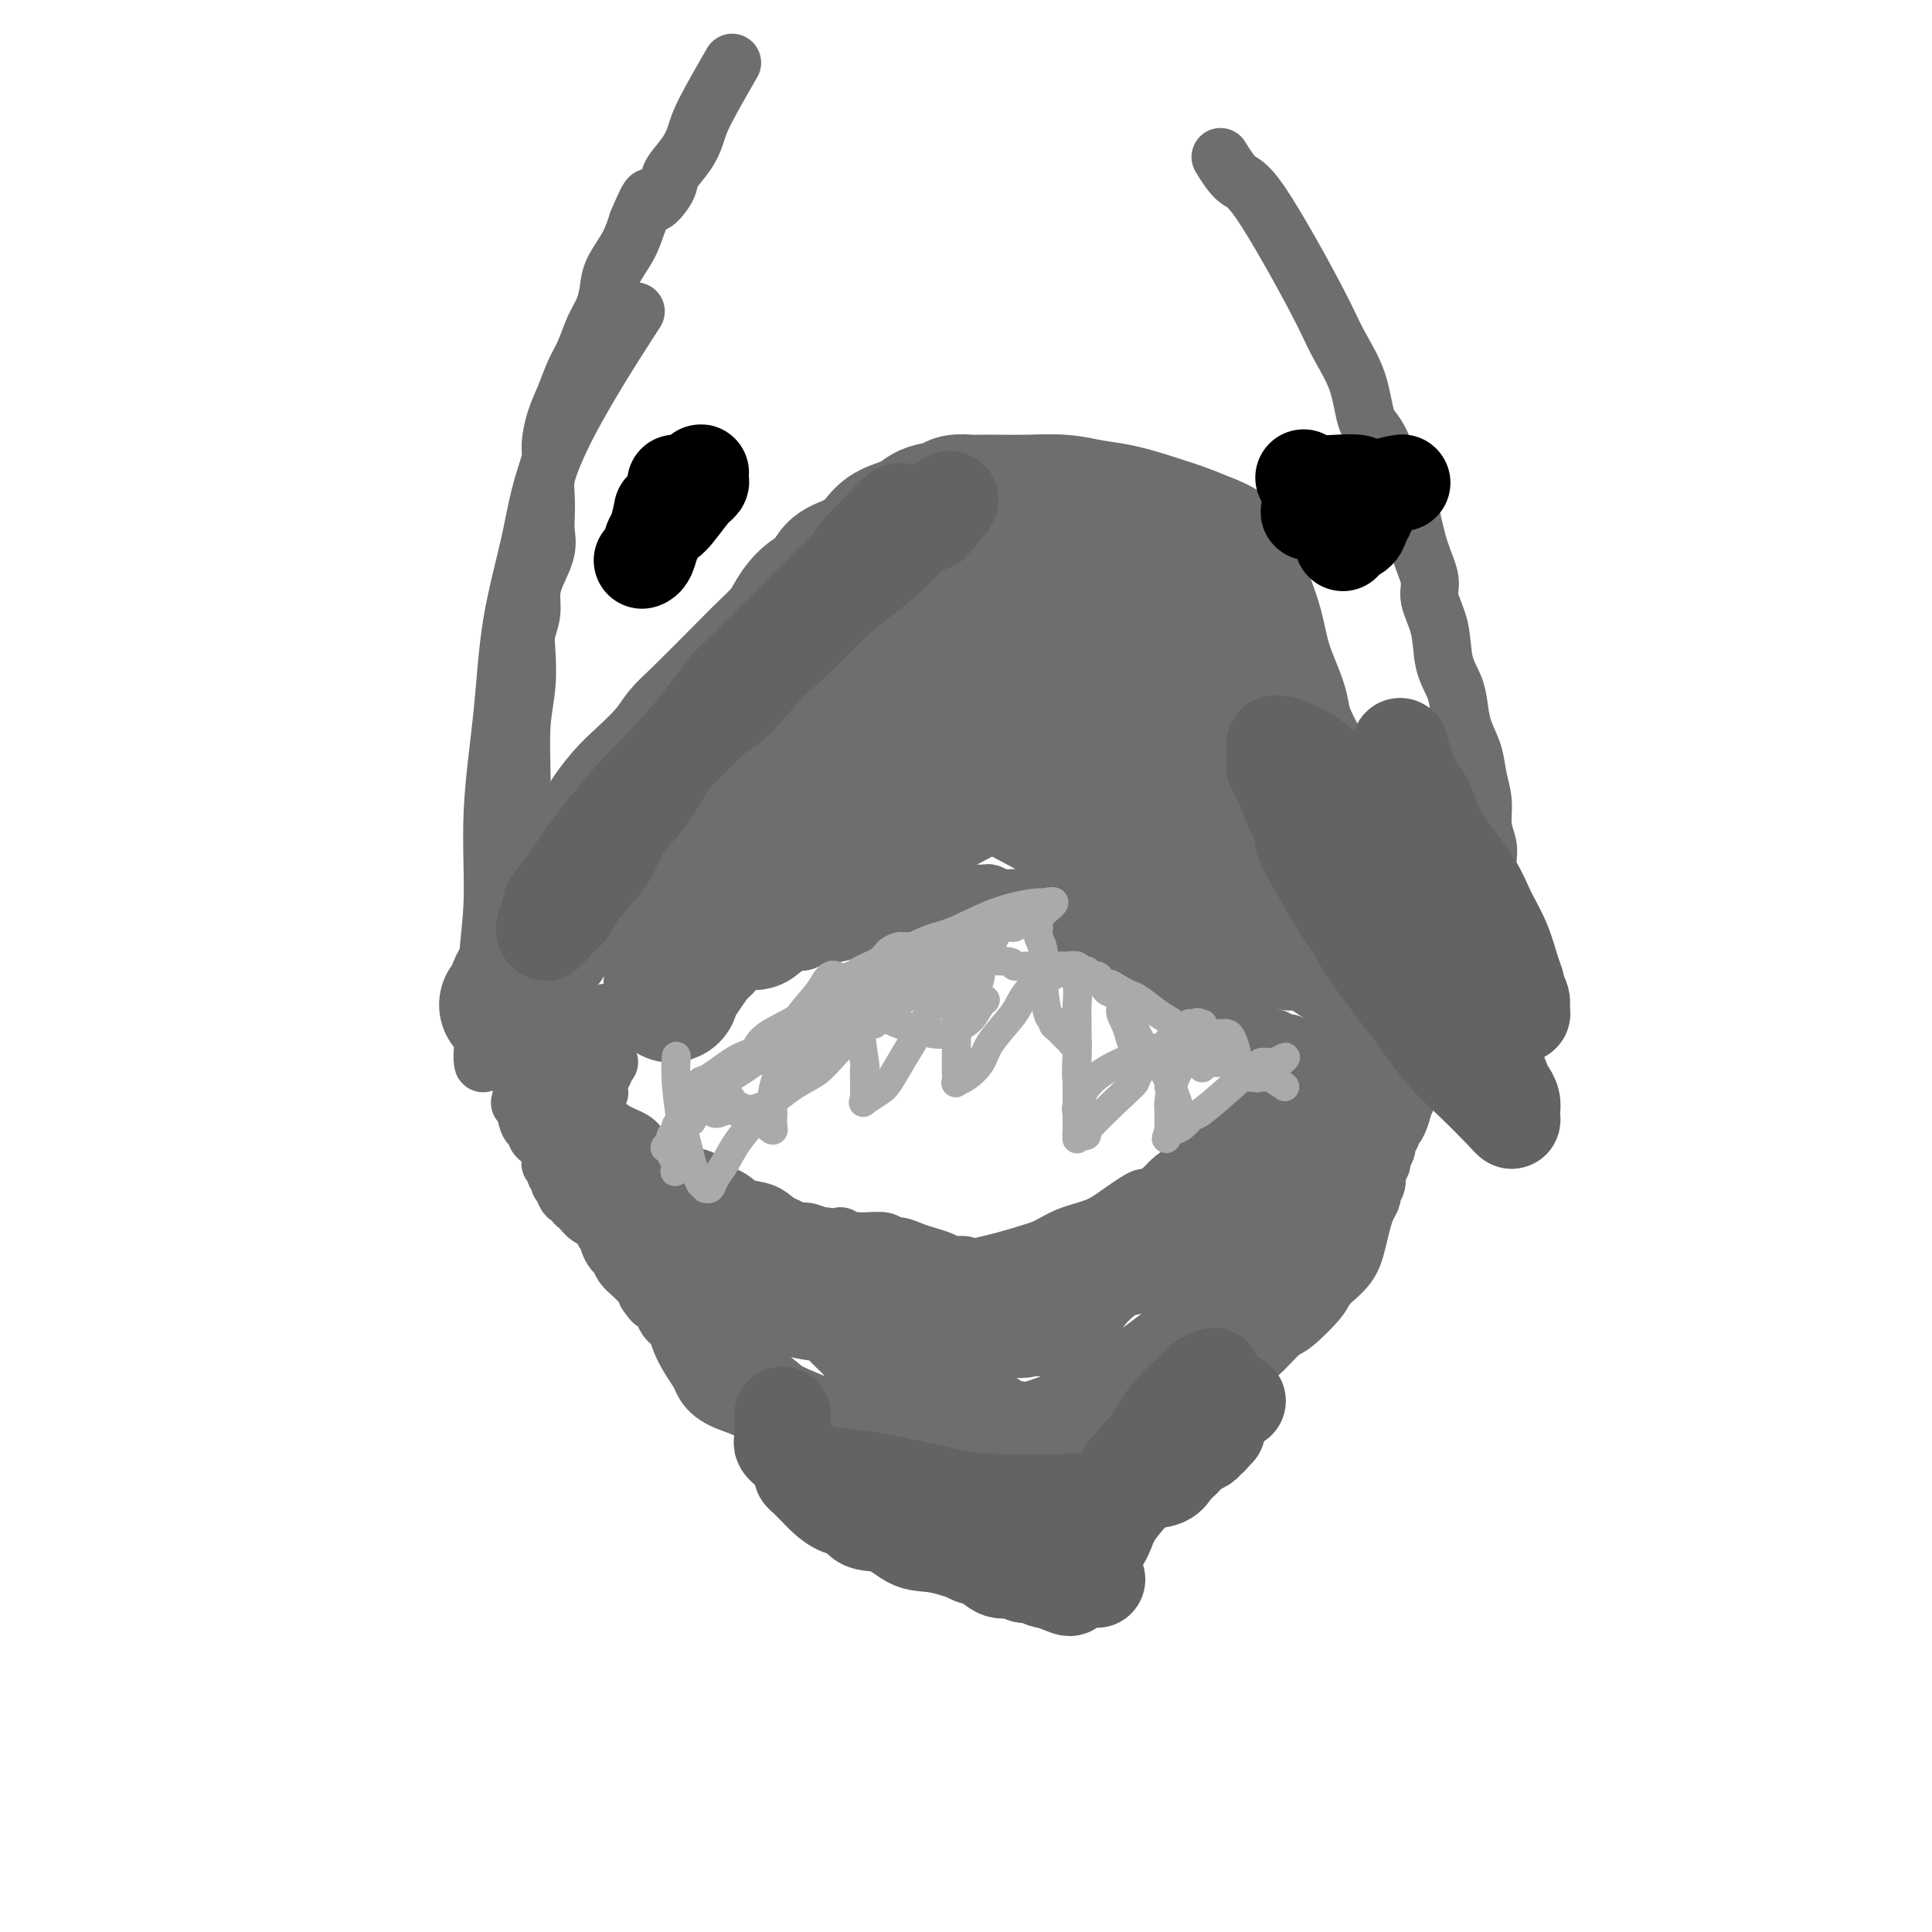 <svg viewBox='0 0 400 400' version='1.1' xmlns='http://www.w3.org/2000/svg' xmlns:xlink='http://www.w3.org/1999/xlink'><g fill='none' stroke='#6D6E70' stroke-width='12' stroke-linecap='round' stroke-linejoin='round'><path d='M115,205c0.001,0.000 0.001,0.000 0,0c-0.001,-0.000 -0.004,-0.001 0,0c0.004,0.001 0.013,0.003 0,0c-0.013,-0.003 -0.050,-0.009 0,0c0.050,0.009 0.187,0.035 1,-2c0.813,-2.035 2.302,-6.131 3,-8c0.698,-1.869 0.606,-1.511 1,-2c0.394,-0.489 1.274,-1.826 2,-3c0.726,-1.174 1.297,-2.185 2,-3c0.703,-0.815 1.538,-1.432 2,-2c0.462,-0.568 0.550,-1.085 1,-2c0.450,-0.915 1.261,-2.226 2,-3c0.739,-0.774 1.405,-1.011 2,-2c0.595,-0.989 1.118,-2.730 2,-4c0.882,-1.270 2.124,-2.069 3,-3c0.876,-0.931 1.387,-1.996 2,-3c0.613,-1.004 1.328,-1.949 2,-3c0.672,-1.051 1.301,-2.210 2,-3c0.699,-0.790 1.469,-1.212 2,-2c0.531,-0.788 0.824,-1.943 1,-3c0.176,-1.057 0.236,-2.016 1,-3c0.764,-0.984 2.232,-1.993 3,-3c0.768,-1.007 0.835,-2.012 1,-3c0.165,-0.988 0.429,-1.958 1,-3c0.571,-1.042 1.449,-2.155 2,-3c0.551,-0.845 0.776,-1.423 1,-2'/><path d='M154,140c6.213,-10.248 2.244,-3.366 1,-1c-1.244,2.366 0.236,0.218 1,-1c0.764,-1.218 0.810,-1.505 1,-2c0.190,-0.495 0.523,-1.197 1,-2c0.477,-0.803 1.097,-1.707 2,-3c0.903,-1.293 2.087,-2.975 3,-4c0.913,-1.025 1.554,-1.393 2,-2c0.446,-0.607 0.697,-1.454 1,-2c0.303,-0.546 0.660,-0.790 1,-1c0.340,-0.210 0.665,-0.385 1,-1c0.335,-0.615 0.681,-1.670 1,-2c0.319,-0.330 0.611,0.063 1,0c0.389,-0.063 0.874,-0.584 1,-1c0.126,-0.416 -0.107,-0.726 0,-1c0.107,-0.274 0.553,-0.511 1,-1c0.447,-0.489 0.893,-1.230 1,-2c0.107,-0.770 -0.125,-1.568 0,-2c0.125,-0.432 0.607,-0.497 1,-1c0.393,-0.503 0.696,-1.444 1,-2c0.304,-0.556 0.610,-0.727 1,-1c0.390,-0.273 0.864,-0.646 1,-1c0.136,-0.354 -0.065,-0.687 0,-1c0.065,-0.313 0.395,-0.606 1,-1c0.605,-0.394 1.485,-0.889 2,-1c0.515,-0.111 0.664,0.162 1,0c0.336,-0.162 0.860,-0.761 1,-1c0.140,-0.239 -0.103,-0.119 0,0c0.103,0.119 0.553,0.238 1,0c0.447,-0.238 0.889,-0.833 1,-1c0.111,-0.167 -0.111,0.095 0,0c0.111,-0.095 0.556,-0.548 1,-1'/><path d='M185,101c1.488,-0.558 1.709,0.047 2,0c0.291,-0.047 0.652,-0.745 1,-1c0.348,-0.255 0.684,-0.068 1,0c0.316,0.068 0.614,0.018 1,0c0.386,-0.018 0.862,-0.005 1,0c0.138,0.005 -0.060,0.002 0,0c0.060,-0.002 0.379,-0.002 1,0c0.621,0.002 1.544,0.004 2,0c0.456,-0.004 0.445,-0.016 1,0c0.555,0.016 1.675,0.060 2,0c0.325,-0.060 -0.144,-0.223 1,0c1.144,0.223 3.902,0.833 5,1c1.098,0.167 0.534,-0.110 1,0c0.466,0.110 1.960,0.607 3,1c1.040,0.393 1.626,0.682 2,1c0.374,0.318 0.537,0.665 1,1c0.463,0.335 1.227,0.657 2,1c0.773,0.343 1.554,0.707 2,1c0.446,0.293 0.556,0.515 1,1c0.444,0.485 1.221,1.233 2,2c0.779,0.767 1.561,1.553 2,2c0.439,0.447 0.536,0.557 1,1c0.464,0.443 1.295,1.221 2,2c0.705,0.779 1.283,1.561 2,2c0.717,0.439 1.572,0.537 2,1c0.428,0.463 0.429,1.293 1,2c0.571,0.707 1.711,1.292 2,2c0.289,0.708 -0.273,1.540 0,2c0.273,0.460 1.381,0.547 2,1c0.619,0.453 0.748,1.272 1,2c0.252,0.728 0.626,1.364 1,2'/><path d='M233,128c4.439,4.335 2.537,2.173 2,2c-0.537,-0.173 0.290,1.642 1,3c0.710,1.358 1.302,2.259 2,3c0.698,0.741 1.500,1.320 2,2c0.500,0.680 0.696,1.459 1,2c0.304,0.541 0.715,0.844 1,1c0.285,0.156 0.443,0.164 1,1c0.557,0.836 1.514,2.499 2,3c0.486,0.501 0.501,-0.160 1,0c0.499,0.160 1.482,1.141 2,2c0.518,0.859 0.572,1.597 1,2c0.428,0.403 1.232,0.470 2,1c0.768,0.530 1.500,1.522 2,2c0.500,0.478 0.768,0.442 1,1c0.232,0.558 0.429,1.712 1,2c0.571,0.288 1.515,-0.289 2,0c0.485,0.289 0.510,1.443 1,2c0.490,0.557 1.444,0.515 2,1c0.556,0.485 0.712,1.496 1,2c0.288,0.504 0.707,0.502 1,1c0.293,0.498 0.461,1.496 1,2c0.539,0.504 1.450,0.515 2,1c0.550,0.485 0.739,1.443 1,2c0.261,0.557 0.595,0.713 1,1c0.405,0.287 0.882,0.707 1,1c0.118,0.293 -0.123,0.461 0,1c0.123,0.539 0.610,1.451 1,2c0.390,0.549 0.682,0.735 1,1c0.318,0.265 0.663,0.610 1,1c0.337,0.390 0.668,0.826 1,1c0.332,0.174 0.666,0.087 1,0'/><path d='M273,174c6.145,7.310 1.506,2.585 0,1c-1.506,-1.585 0.121,-0.029 1,1c0.879,1.029 1.010,1.533 1,2c-0.010,0.467 -0.162,0.899 0,1c0.162,0.101 0.639,-0.129 1,0c0.361,0.129 0.608,0.616 1,1c0.392,0.384 0.931,0.665 1,1c0.069,0.335 -0.332,0.722 0,1c0.332,0.278 1.398,0.445 2,1c0.602,0.555 0.740,1.497 1,2c0.260,0.503 0.643,0.569 1,1c0.357,0.431 0.687,1.229 1,2c0.313,0.771 0.609,1.516 1,2c0.391,0.484 0.875,0.707 1,1c0.125,0.293 -0.111,0.656 0,1c0.111,0.344 0.569,0.670 1,1c0.431,0.330 0.837,0.666 1,1c0.163,0.334 0.085,0.667 0,1c-0.085,0.333 -0.176,0.667 0,1c0.176,0.333 0.621,0.667 1,1c0.379,0.333 0.694,0.666 1,1c0.306,0.334 0.604,0.668 1,1c0.396,0.332 0.890,0.663 1,1c0.110,0.337 -0.163,0.682 0,1c0.163,0.318 0.761,0.611 1,1c0.239,0.389 0.120,0.875 0,1c-0.120,0.125 -0.242,-0.110 0,0c0.242,0.110 0.848,0.566 1,1c0.152,0.434 -0.151,0.848 0,1c0.151,0.152 0.758,0.044 1,0c0.242,-0.044 0.121,-0.022 0,0'/><path d='M294,205c3.265,4.752 0.926,1.133 0,0c-0.926,-1.133 -0.440,0.222 0,1c0.440,0.778 0.835,0.979 1,1c0.165,0.021 0.100,-0.139 0,0c-0.100,0.139 -0.237,0.577 0,1c0.237,0.423 0.847,0.830 1,1c0.153,0.170 -0.151,0.102 0,0c0.151,-0.102 0.759,-0.239 1,0c0.241,0.239 0.117,0.852 0,1c-0.117,0.148 -0.228,-0.170 0,0c0.228,0.170 0.793,0.829 1,1c0.207,0.171 0.055,-0.146 0,0c-0.055,0.146 -0.015,0.756 0,1c0.015,0.244 0.004,0.122 0,0c-0.004,-0.122 -0.001,-0.244 0,0c0.001,0.244 0.000,0.854 0,1c-0.000,0.146 -0.000,-0.172 0,0c0.000,0.172 0.000,0.834 0,1c-0.000,0.166 -0.000,-0.166 0,0c0.000,0.166 0.000,0.828 0,1c-0.000,0.172 -0.000,-0.146 0,0c0.000,0.146 0.000,0.756 0,1c-0.000,0.244 -0.000,0.122 0,0'/><path d='M298,216c0.619,1.929 0.167,1.250 0,1c-0.167,-0.250 -0.048,-0.071 0,0c0.048,0.071 0.024,0.036 0,0'/><path d='M298,217c-0.244,0.155 -0.853,0.041 -1,0c-0.147,-0.041 0.167,-0.011 0,0c-0.167,0.011 -0.815,0.003 -1,0c-0.185,-0.003 0.095,-0.001 0,0c-0.095,0.001 -0.564,0.000 -1,0c-0.436,-0.000 -0.838,-0.000 -1,0c-0.162,0.000 -0.085,0.000 0,0c0.085,-0.000 0.177,-0.000 0,0c-0.177,0.000 -0.625,0.000 -1,0c-0.375,-0.000 -0.678,-0.000 -1,0c-0.322,0.000 -0.663,0.000 -1,0c-0.337,-0.000 -0.672,-0.000 -1,0c-0.328,0.000 -0.650,0.000 -1,0c-0.350,-0.000 -0.727,-0.000 -1,0c-0.273,0.000 -0.440,0.000 -1,0c-0.560,-0.000 -1.512,-0.000 -2,0c-0.488,0.000 -0.511,0.000 -1,0c-0.489,-0.000 -1.444,-0.000 -2,0c-0.556,0.000 -0.711,0.000 -1,0c-0.289,-0.000 -0.710,-0.000 -1,0c-0.290,0.000 -0.448,0.000 -1,0c-0.552,-0.000 -1.499,-0.000 -2,0c-0.501,0.000 -0.558,0.001 -1,0c-0.442,-0.001 -1.269,-0.004 -2,0c-0.731,0.004 -1.365,0.016 -2,0c-0.635,-0.016 -1.270,-0.060 -2,0c-0.730,0.060 -1.557,0.222 -2,0c-0.443,-0.222 -0.504,-0.829 -1,-1c-0.496,-0.171 -1.427,0.094 -2,0c-0.573,-0.094 -0.786,-0.547 -1,-1'/><path d='M264,215c-5.672,-0.261 -2.851,0.086 -2,0c0.851,-0.086 -0.266,-0.605 -1,-1c-0.734,-0.395 -1.085,-0.665 -2,-1c-0.915,-0.335 -2.395,-0.734 -3,-1c-0.605,-0.266 -0.336,-0.400 -1,-1c-0.664,-0.600 -2.260,-1.666 -3,-2c-0.740,-0.334 -0.622,0.064 -1,0c-0.378,-0.064 -1.252,-0.591 -2,-1c-0.748,-0.409 -1.370,-0.701 -2,-1c-0.630,-0.299 -1.267,-0.606 -2,-1c-0.733,-0.394 -1.562,-0.875 -2,-1c-0.438,-0.125 -0.485,0.106 -1,0c-0.515,-0.106 -1.496,-0.550 -2,-1c-0.504,-0.450 -0.529,-0.908 -1,-1c-0.471,-0.092 -1.387,0.182 -2,0c-0.613,-0.182 -0.923,-0.818 -1,-1c-0.077,-0.182 0.078,0.092 0,0c-0.078,-0.092 -0.388,-0.551 -1,-1c-0.612,-0.449 -1.526,-0.890 -2,-1c-0.474,-0.110 -0.509,0.110 -1,0c-0.491,-0.110 -1.437,-0.550 -2,-1c-0.563,-0.450 -0.743,-0.909 -1,-1c-0.257,-0.091 -0.589,0.186 -1,0c-0.411,-0.186 -0.899,-0.833 -1,-1c-0.101,-0.167 0.184,0.148 0,0c-0.184,-0.148 -0.838,-0.757 -1,-1c-0.162,-0.243 0.166,-0.120 0,0c-0.166,0.120 -0.828,0.238 -1,0c-0.172,-0.238 0.146,-0.833 0,-1c-0.146,-0.167 -0.756,0.095 -1,0c-0.244,-0.095 -0.122,-0.548 0,-1'/><path d='M224,194c-6.411,-3.183 -2.439,-0.642 -1,0c1.439,0.642 0.344,-0.617 0,-1c-0.344,-0.383 0.062,0.109 0,0c-0.062,-0.109 -0.591,-0.817 -1,-1c-0.409,-0.183 -0.697,0.161 -1,0c-0.303,-0.161 -0.620,-0.827 -1,-1c-0.380,-0.173 -0.823,0.146 -1,0c-0.177,-0.146 -0.089,-0.756 0,-1c0.089,-0.244 0.179,-0.122 0,0c-0.179,0.122 -0.626,0.243 -1,0c-0.374,-0.243 -0.673,-0.850 -1,-1c-0.327,-0.150 -0.680,0.157 -1,0c-0.320,-0.157 -0.606,-0.778 -1,-1c-0.394,-0.222 -0.894,-0.045 -1,0c-0.106,0.045 0.183,-0.041 0,0c-0.183,0.041 -0.836,0.208 -1,0c-0.164,-0.208 0.162,-0.792 0,-1c-0.162,-0.208 -0.813,-0.042 -1,0c-0.187,0.042 0.091,-0.041 0,0c-0.091,0.041 -0.549,0.207 -1,0c-0.451,-0.207 -0.893,-0.786 -1,-1c-0.107,-0.214 0.122,-0.061 0,0c-0.122,0.061 -0.596,0.030 -1,0c-0.404,-0.030 -0.739,-0.061 -1,0c-0.261,0.061 -0.447,0.212 -1,0c-0.553,-0.212 -1.472,-0.789 -2,-1c-0.528,-0.211 -0.666,-0.057 -1,0c-0.334,0.057 -0.863,0.015 -1,0c-0.137,-0.015 0.117,-0.004 0,0c-0.117,0.004 -0.605,0.001 -1,0c-0.395,-0.001 -0.698,-0.001 -1,0'/><path d='M201,185c-3.741,-1.392 -1.595,-0.373 -1,0c0.595,0.373 -0.363,0.100 -1,0c-0.637,-0.100 -0.954,-0.027 -1,0c-0.046,0.027 0.180,0.007 0,0c-0.180,-0.007 -0.765,-0.002 -1,0c-0.235,0.002 -0.118,-0.001 0,0c0.118,0.001 0.238,0.004 0,0c-0.238,-0.004 -0.834,-0.015 -1,0c-0.166,0.015 0.096,0.057 0,0c-0.096,-0.057 -0.552,-0.211 -1,0c-0.448,0.211 -0.890,0.788 -1,1c-0.110,0.212 0.111,0.061 0,0c-0.111,-0.061 -0.556,-0.030 -1,0c-0.444,0.030 -0.889,0.060 -1,0c-0.111,-0.060 0.111,-0.208 0,0c-0.111,0.208 -0.555,0.773 -1,1c-0.445,0.227 -0.892,0.118 -1,0c-0.108,-0.118 0.121,-0.243 0,0c-0.121,0.243 -0.592,0.854 -1,1c-0.408,0.146 -0.752,-0.172 -1,0c-0.248,0.172 -0.399,0.835 -1,1c-0.601,0.165 -1.653,-0.166 -2,0c-0.347,0.166 0.009,0.829 0,1c-0.009,0.171 -0.383,-0.151 -1,0c-0.617,0.151 -1.477,0.776 -2,1c-0.523,0.224 -0.709,0.049 -1,0c-0.291,-0.049 -0.686,0.028 -1,0c-0.314,-0.028 -0.546,-0.161 -1,0c-0.454,0.161 -1.130,0.618 -2,1c-0.870,0.382 -1.935,0.691 -3,1'/><path d='M174,193c-4.821,1.249 -3.373,0.370 -3,0c0.373,-0.370 -0.328,-0.233 -1,0c-0.672,0.233 -1.315,0.560 -2,1c-0.685,0.440 -1.411,0.993 -2,1c-0.589,0.007 -1.040,-0.531 -2,0c-0.960,0.531 -2.428,2.131 -4,3c-1.572,0.869 -3.246,1.006 -4,1c-0.754,-0.006 -0.586,-0.155 -1,0c-0.414,0.155 -1.410,0.615 -2,1c-0.590,0.385 -0.774,0.696 -1,1c-0.226,0.304 -0.495,0.602 -1,1c-0.505,0.398 -1.248,0.895 -2,1c-0.752,0.105 -1.515,-0.182 -2,0c-0.485,0.182 -0.693,0.832 -1,1c-0.307,0.168 -0.712,-0.147 -1,0c-0.288,0.147 -0.459,0.756 -1,1c-0.541,0.244 -1.453,0.122 -2,0c-0.547,-0.122 -0.728,-0.243 -1,0c-0.272,0.243 -0.636,0.849 -1,1c-0.364,0.151 -0.727,-0.151 -1,0c-0.273,0.151 -0.454,0.757 -1,1c-0.546,0.243 -1.455,0.122 -2,0c-0.545,-0.122 -0.725,-0.244 -1,0c-0.275,0.244 -0.646,0.854 -1,1c-0.354,0.146 -0.693,-0.171 -1,0c-0.307,0.171 -0.583,0.830 -1,1c-0.417,0.170 -0.976,-0.151 -2,0c-1.024,0.151 -2.511,0.772 -3,1c-0.489,0.228 0.022,0.061 0,0c-0.022,-0.061 -0.578,-0.018 -1,0c-0.422,0.018 -0.711,0.009 -1,0'/><path d='M125,210c-7.515,2.631 -1.803,0.709 0,0c1.803,-0.709 -0.301,-0.204 -1,0c-0.699,0.204 0.009,0.106 0,0c-0.009,-0.106 -0.733,-0.221 -1,0c-0.267,0.221 -0.075,0.777 0,1c0.075,0.223 0.034,0.113 0,0c-0.034,-0.113 -0.061,-0.227 0,0c0.061,0.227 0.209,0.797 0,1c-0.209,0.203 -0.774,0.039 -1,0c-0.226,-0.039 -0.112,0.046 0,0c0.112,-0.046 0.222,-0.222 0,0c-0.222,0.222 -0.776,0.843 -1,1c-0.224,0.157 -0.116,-0.150 0,0c0.116,0.150 0.242,0.757 0,1c-0.242,0.243 -0.852,0.120 -1,0c-0.148,-0.120 0.167,-0.238 0,0c-0.167,0.238 -0.814,0.833 -1,1c-0.186,0.167 0.090,-0.095 0,0c-0.090,0.095 -0.545,0.548 -1,1'/><path d='M118,216c-1.439,0.881 -1.537,0.082 -2,0c-0.463,-0.082 -1.291,0.551 -2,1c-0.709,0.449 -1.300,0.713 -2,1c-0.700,0.287 -1.508,0.598 -2,1c-0.492,0.402 -0.668,0.896 -1,1c-0.332,0.104 -0.821,-0.183 -1,0c-0.179,0.183 -0.048,0.836 0,1c0.048,0.164 0.013,-0.162 0,0c-0.013,0.162 -0.003,0.813 0,1c0.003,0.187 0.001,-0.091 0,0c-0.001,0.091 -0.000,0.549 0,1c0.000,0.451 0.000,0.895 0,1c-0.000,0.105 -0.001,-0.128 0,0c0.001,0.128 0.004,0.616 0,1c-0.004,0.384 -0.015,0.662 0,1c0.015,0.338 0.057,0.734 0,1c-0.057,0.266 -0.211,0.401 0,1c0.211,0.599 0.788,1.661 1,2c0.212,0.339 0.061,-0.046 0,0c-0.061,0.046 -0.030,0.523 0,1'/><path d='M109,231c0.398,2.013 0.894,2.045 1,2c0.106,-0.045 -0.179,-0.169 0,0c0.179,0.169 0.823,0.630 1,1c0.177,0.370 -0.111,0.648 0,1c0.111,0.352 0.622,0.777 1,1c0.378,0.223 0.622,0.245 1,1c0.378,0.755 0.890,2.243 1,3c0.110,0.757 -0.180,0.781 0,1c0.180,0.219 0.832,0.632 1,1c0.168,0.368 -0.147,0.691 0,1c0.147,0.309 0.758,0.604 1,1c0.242,0.396 0.117,0.893 0,1c-0.117,0.107 -0.225,-0.178 0,0c0.225,0.178 0.782,0.817 1,1c0.218,0.183 0.096,-0.091 0,0c-0.096,0.091 -0.167,0.548 0,1c0.167,0.452 0.572,0.899 1,1c0.428,0.101 0.878,-0.143 1,0c0.122,0.143 -0.084,0.672 0,1c0.084,0.328 0.457,0.455 1,1c0.543,0.545 1.255,1.507 2,2c0.745,0.493 1.523,0.517 2,1c0.477,0.483 0.653,1.424 1,2c0.347,0.576 0.866,0.787 1,1c0.134,0.213 -0.116,0.427 0,1c0.116,0.573 0.597,1.504 1,2c0.403,0.496 0.726,0.556 1,1c0.274,0.444 0.497,1.274 1,2c0.503,0.726 1.287,1.350 2,2c0.713,0.650 1.357,1.325 2,2'/><path d='M133,266c3.891,5.821 1.620,2.873 1,2c-0.620,-0.873 0.413,0.330 1,1c0.587,0.670 0.729,0.807 1,1c0.271,0.193 0.669,0.443 1,1c0.331,0.557 0.593,1.423 1,2c0.407,0.577 0.960,0.866 2,2c1.040,1.134 2.569,3.115 3,4c0.431,0.885 -0.235,0.676 0,1c0.235,0.324 1.373,1.182 2,2c0.627,0.818 0.745,1.596 1,2c0.255,0.404 0.647,0.433 1,1c0.353,0.567 0.667,1.670 1,2c0.333,0.330 0.684,-0.115 1,0c0.316,0.115 0.598,0.789 1,1c0.402,0.211 0.925,-0.042 1,0c0.075,0.042 -0.297,0.378 0,1c0.297,0.622 1.262,1.531 2,2c0.738,0.469 1.247,0.497 2,1c0.753,0.503 1.748,1.482 3,2c1.252,0.518 2.760,0.577 4,1c1.240,0.423 2.211,1.211 3,2c0.789,0.789 1.395,1.578 2,2c0.605,0.422 1.210,0.478 2,1c0.790,0.522 1.764,1.509 2,2c0.236,0.491 -0.265,0.487 0,1c0.265,0.513 1.296,1.542 2,2c0.704,0.458 1.081,0.344 2,1c0.919,0.656 2.380,2.083 4,3c1.620,0.917 3.398,1.324 5,2c1.602,0.676 3.029,1.622 4,2c0.971,0.378 1.485,0.189 2,0'/><path d='M190,313c5.904,3.586 2.163,1.552 1,1c-1.163,-0.552 0.252,0.378 1,1c0.748,0.622 0.830,0.936 1,1c0.170,0.064 0.427,-0.123 1,0c0.573,0.123 1.463,0.555 2,1c0.537,0.445 0.722,0.904 1,1c0.278,0.096 0.648,-0.171 1,0c0.352,0.171 0.685,0.782 1,1c0.315,0.218 0.610,0.045 1,0c0.390,-0.045 0.874,0.039 1,0c0.126,-0.039 -0.107,-0.203 0,0c0.107,0.203 0.553,0.771 1,1c0.447,0.229 0.893,0.118 1,0c0.107,-0.118 -0.126,-0.242 0,0c0.126,0.242 0.612,0.849 1,1c0.388,0.151 0.678,-0.156 1,0c0.322,0.156 0.678,0.774 1,1c0.322,0.226 0.612,0.060 1,0c0.388,-0.060 0.873,-0.015 1,0c0.127,0.015 -0.104,0.001 0,0c0.104,-0.001 0.544,0.010 1,0c0.456,-0.010 0.927,-0.040 1,0c0.073,0.040 -0.251,0.150 0,0c0.251,-0.150 1.078,-0.560 2,-1c0.922,-0.440 1.938,-0.909 3,-1c1.062,-0.091 2.171,0.197 3,0c0.829,-0.197 1.377,-0.877 2,-1c0.623,-0.123 1.322,0.313 2,0c0.678,-0.313 1.337,-1.375 2,-2c0.663,-0.625 1.332,-0.812 2,-1'/><path d='M226,316c3.101,-1.542 1.853,-2.399 2,-3c0.147,-0.601 1.688,-0.948 3,-2c1.312,-1.052 2.395,-2.809 3,-4c0.605,-1.191 0.731,-1.815 2,-3c1.269,-1.185 3.679,-2.930 5,-4c1.321,-1.070 1.551,-1.465 2,-2c0.449,-0.535 1.118,-1.211 2,-2c0.882,-0.789 1.979,-1.692 3,-3c1.021,-1.308 1.966,-3.019 3,-4c1.034,-0.981 2.157,-1.230 3,-2c0.843,-0.770 1.406,-2.062 2,-3c0.594,-0.938 1.221,-1.522 2,-2c0.779,-0.478 1.712,-0.851 3,-2c1.288,-1.149 2.933,-3.075 4,-4c1.067,-0.925 1.557,-0.848 3,-2c1.443,-1.152 3.840,-3.533 5,-5c1.160,-1.467 1.084,-2.021 2,-3c0.916,-0.979 2.824,-2.385 4,-4c1.176,-1.615 1.620,-3.440 2,-5c0.380,-1.560 0.694,-2.855 1,-4c0.306,-1.145 0.603,-2.141 1,-3c0.397,-0.859 0.895,-1.582 1,-2c0.105,-0.418 -0.183,-0.531 0,-1c0.183,-0.469 0.838,-1.296 1,-2c0.162,-0.704 -0.167,-1.287 0,-2c0.167,-0.713 0.832,-1.556 1,-2c0.168,-0.444 -0.161,-0.490 0,-1c0.161,-0.510 0.813,-1.483 1,-2c0.187,-0.517 -0.089,-0.576 0,-1c0.089,-0.424 0.545,-1.212 1,-2'/><path d='M288,235c1.566,-4.542 0.981,-2.397 1,-2c0.019,0.397 0.643,-0.952 1,-2c0.357,-1.048 0.446,-1.793 1,-3c0.554,-1.207 1.573,-2.876 2,-4c0.427,-1.124 0.262,-1.702 1,-3c0.738,-1.298 2.380,-3.317 3,-4c0.620,-0.683 0.219,-0.029 0,0c-0.219,0.029 -0.255,-0.566 0,-1c0.255,-0.434 0.800,-0.708 1,-1c0.200,-0.292 0.053,-0.603 0,-1c-0.053,-0.397 -0.014,-0.880 0,-1c0.014,-0.120 0.003,0.122 0,0c-0.003,-0.122 0.001,-0.607 0,-1c-0.001,-0.393 -0.008,-0.694 0,-1c0.008,-0.306 0.030,-0.618 0,-1c-0.030,-0.382 -0.111,-0.834 0,-1c0.111,-0.166 0.415,-0.045 0,0c-0.415,0.045 -1.547,0.013 -2,0c-0.453,-0.013 -0.226,-0.006 0,0'/><path d='M108,228c-0.029,0.024 -0.058,0.048 0,0c0.058,-0.048 0.203,-0.170 0,0c-0.203,0.170 -0.754,0.630 0,0c0.754,-0.630 2.813,-2.350 4,-3c1.187,-0.650 1.503,-0.231 2,0c0.497,0.231 1.176,0.274 2,1c0.824,0.726 1.791,2.133 3,3c1.209,0.867 2.658,1.192 4,2c1.342,0.808 2.576,2.099 4,3c1.424,0.901 3.037,1.411 4,2c0.963,0.589 1.277,1.256 2,2c0.723,0.744 1.854,1.564 3,2c1.146,0.436 2.306,0.487 3,1c0.694,0.513 0.922,1.490 2,2c1.078,0.510 3.005,0.555 4,1c0.995,0.445 1.057,1.289 2,2c0.943,0.711 2.766,1.289 4,2c1.234,0.711 1.878,1.553 3,2c1.122,0.447 2.722,0.497 4,1c1.278,0.503 2.234,1.459 3,2c0.766,0.541 1.343,0.667 2,1c0.657,0.333 1.392,0.873 2,1c0.608,0.127 1.087,-0.158 2,0c0.913,0.158 2.261,0.759 3,1c0.739,0.241 0.870,0.120 1,0'/><path d='M171,256c5.211,1.950 3.239,0.325 3,0c-0.239,-0.325 1.255,0.649 2,1c0.745,0.351 0.741,0.079 1,0c0.259,-0.079 0.782,0.034 2,0c1.218,-0.034 3.130,-0.216 4,0c0.870,0.216 0.698,0.831 1,1c0.302,0.169 1.079,-0.109 2,0c0.921,0.109 1.986,0.604 3,1c1.014,0.396 1.976,0.694 3,1c1.024,0.306 2.110,0.622 3,1c0.890,0.378 1.585,0.818 2,1c0.415,0.182 0.552,0.105 1,0c0.448,-0.105 1.208,-0.239 2,0c0.792,0.239 1.618,0.849 2,1c0.382,0.151 0.320,-0.158 1,0c0.680,0.158 2.100,0.785 3,1c0.900,0.215 1.279,0.020 2,0c0.721,-0.020 1.782,0.134 3,0c1.218,-0.134 2.591,-0.557 4,-1c1.409,-0.443 2.854,-0.907 4,-1c1.146,-0.093 1.994,0.185 3,0c1.006,-0.185 2.172,-0.833 3,-1c0.828,-0.167 1.320,0.147 2,0c0.680,-0.147 1.548,-0.757 2,-1c0.452,-0.243 0.488,-0.121 1,0c0.512,0.121 1.501,0.240 2,0c0.499,-0.240 0.509,-0.841 1,-1c0.491,-0.159 1.461,0.122 2,0c0.539,-0.122 0.645,-0.648 1,-1c0.355,-0.352 0.959,-0.529 2,-1c1.041,-0.471 2.521,-1.235 4,-2'/><path d='M242,255c5.786,-1.920 4.750,-2.219 5,-3c0.250,-0.781 1.787,-2.045 3,-3c1.213,-0.955 2.102,-1.602 3,-2c0.898,-0.398 1.806,-0.548 3,-1c1.194,-0.452 2.675,-1.206 4,-2c1.325,-0.794 2.494,-1.629 3,-2c0.506,-0.371 0.348,-0.278 1,-1c0.652,-0.722 2.114,-2.259 3,-3c0.886,-0.741 1.197,-0.685 2,-1c0.803,-0.315 2.099,-1.000 3,-2c0.901,-1.000 1.407,-2.313 2,-3c0.593,-0.687 1.273,-0.747 2,-1c0.727,-0.253 1.500,-0.697 2,-1c0.500,-0.303 0.726,-0.464 1,-1c0.274,-0.536 0.597,-1.449 1,-2c0.403,-0.551 0.885,-0.742 1,-1c0.115,-0.258 -0.136,-0.584 0,-1c0.136,-0.416 0.658,-0.924 1,-1c0.342,-0.076 0.505,0.278 1,0c0.495,-0.278 1.322,-1.188 2,-2c0.678,-0.812 1.206,-1.526 2,-2c0.794,-0.474 1.854,-0.707 3,-1c1.146,-0.293 2.380,-0.645 3,-1c0.620,-0.355 0.628,-0.712 1,-1c0.372,-0.288 1.109,-0.507 2,-1c0.891,-0.493 1.938,-1.259 3,-2c1.062,-0.741 2.140,-1.456 3,-2c0.860,-0.544 1.501,-0.916 2,-1c0.499,-0.084 0.857,0.119 1,0c0.143,-0.119 0.072,-0.559 0,-1'/><path d='M305,210c9.743,-7.188 2.602,-2.658 0,-1c-2.602,1.658 -0.665,0.444 0,0c0.665,-0.444 0.056,-0.118 -1,0c-1.056,0.118 -2.561,0.026 -3,0c-0.439,-0.026 0.186,0.013 -1,0c-1.186,-0.013 -4.184,-0.078 -6,0c-1.816,0.078 -2.451,0.298 -4,1c-1.549,0.702 -4.012,1.886 -6,3c-1.988,1.114 -3.502,2.157 -5,3c-1.498,0.843 -2.982,1.486 -4,2c-1.018,0.514 -1.570,0.901 -2,1c-0.430,0.099 -0.737,-0.088 -1,0c-0.263,0.088 -0.480,0.451 -1,1c-0.520,0.549 -1.343,1.285 -2,2c-0.657,0.715 -1.150,1.410 -2,2c-0.850,0.590 -2.059,1.075 -3,2c-0.941,0.925 -1.614,2.290 -2,3c-0.386,0.710 -0.485,0.767 -1,1c-0.515,0.233 -1.447,0.644 -2,1c-0.553,0.356 -0.729,0.659 -1,1c-0.271,0.341 -0.639,0.720 -1,1c-0.361,0.280 -0.717,0.460 -1,1c-0.283,0.540 -0.495,1.440 -1,2c-0.505,0.560 -1.303,0.779 -2,1c-0.697,0.221 -1.293,0.443 -2,1c-0.707,0.557 -1.527,1.447 -2,2c-0.473,0.553 -0.601,0.767 -1,1c-0.399,0.233 -1.069,0.486 -2,1c-0.931,0.514 -2.123,1.290 -3,2c-0.877,0.710 -1.438,1.355 -2,2'/><path d='M241,246c-5.458,4.491 -3.603,2.217 -4,2c-0.397,-0.217 -3.046,1.623 -5,3c-1.954,1.377 -3.213,2.291 -5,3c-1.787,0.709 -4.102,1.212 -6,2c-1.898,0.788 -3.377,1.861 -6,3c-2.623,1.139 -6.388,2.342 -8,3c-1.612,0.658 -1.071,0.769 -2,1c-0.929,0.231 -3.327,0.581 -5,1c-1.673,0.419 -2.621,0.909 -4,1c-1.379,0.091 -3.188,-0.215 -5,0c-1.812,0.215 -3.628,0.952 -5,1c-1.372,0.048 -2.301,-0.591 -4,-1c-1.699,-0.409 -4.168,-0.586 -7,-1c-2.832,-0.414 -6.026,-1.065 -9,-2c-2.974,-0.935 -5.727,-2.154 -8,-3c-2.273,-0.846 -4.066,-1.319 -6,-2c-1.934,-0.681 -4.010,-1.569 -5,-2c-0.990,-0.431 -0.895,-0.406 -2,-1c-1.105,-0.594 -3.410,-1.808 -6,-3c-2.590,-1.192 -5.464,-2.361 -8,-4c-2.536,-1.639 -4.732,-3.749 -6,-5c-1.268,-1.251 -1.608,-1.643 -2,-2c-0.392,-0.357 -0.837,-0.680 -1,-1c-0.163,-0.320 -0.045,-0.639 0,-1c0.045,-0.361 0.016,-0.764 0,-1c-0.016,-0.236 -0.018,-0.305 0,-1c0.018,-0.695 0.057,-2.018 0,-3c-0.057,-0.982 -0.211,-1.624 0,-2c0.211,-0.376 0.788,-0.486 1,-1c0.212,-0.514 0.061,-1.433 0,-2c-0.061,-0.567 -0.030,-0.784 0,-1'/><path d='M123,227c0.226,-2.255 0.793,-1.393 1,-1c0.207,0.393 0.056,0.315 0,0c-0.056,-0.315 -0.015,-0.868 0,-1c0.015,-0.132 0.004,0.157 0,0c-0.004,-0.157 -0.001,-0.759 0,-1c0.001,-0.241 0.001,-0.121 0,0c-0.001,0.121 -0.001,0.242 0,0c0.001,-0.242 0.004,-0.849 0,-1c-0.004,-0.151 -0.016,0.153 0,0c0.016,-0.153 0.061,-0.763 0,-1c-0.061,-0.237 -0.226,-0.102 0,0c0.226,0.102 0.844,0.172 1,0c0.156,-0.172 -0.150,-0.585 0,-1c0.150,-0.415 0.757,-0.833 1,-1c0.243,-0.167 0.121,-0.084 0,0'/><path d='M100,220c0.002,0.011 0.005,0.023 0,0c-0.005,-0.023 -0.016,-0.079 0,0c0.016,0.079 0.061,0.295 0,0c-0.061,-0.295 -0.228,-1.100 0,-3c0.228,-1.900 0.852,-4.894 1,-8c0.148,-3.106 -0.181,-6.324 0,-10c0.181,-3.676 0.870,-7.808 1,-13c0.130,-5.192 -0.300,-11.442 0,-18c0.300,-6.558 1.330,-13.425 2,-20c0.670,-6.575 0.981,-12.859 2,-19c1.019,-6.141 2.747,-12.141 4,-18c1.253,-5.859 2.030,-11.577 6,-20c3.970,-8.423 11.134,-19.549 14,-24c2.866,-4.451 1.433,-2.225 0,0'/><path d='M108,193c-0.001,-0.414 -0.001,-0.828 0,0c0.001,0.828 0.004,2.899 0,0c-0.004,-2.899 -0.015,-10.768 0,-17c0.015,-6.232 0.056,-10.827 0,-15c-0.056,-4.173 -0.207,-7.925 0,-11c0.207,-3.075 0.773,-5.473 1,-8c0.227,-2.527 0.115,-5.182 0,-7c-0.115,-1.818 -0.234,-2.800 0,-4c0.234,-1.200 0.819,-2.618 1,-4c0.181,-1.382 -0.043,-2.729 0,-4c0.043,-1.271 0.351,-2.468 1,-4c0.649,-1.532 1.637,-3.399 2,-5c0.363,-1.601 0.101,-2.936 0,-4c-0.101,-1.064 -0.042,-1.858 0,-3c0.042,-1.142 0.066,-2.633 0,-4c-0.066,-1.367 -0.222,-2.612 0,-4c0.222,-1.388 0.822,-2.920 1,-4c0.178,-1.080 -0.065,-1.708 0,-3c0.065,-1.292 0.440,-3.248 1,-5c0.560,-1.752 1.305,-3.301 2,-5c0.695,-1.699 1.338,-3.550 2,-5c0.662,-1.450 1.341,-2.501 2,-4c0.659,-1.499 1.296,-3.446 2,-5c0.704,-1.554 1.473,-2.715 2,-4c0.527,-1.285 0.811,-2.695 1,-4c0.189,-1.305 0.282,-2.505 1,-4c0.718,-1.495 2.062,-3.284 3,-5c0.938,-1.716 1.469,-3.358 2,-5'/><path d='M132,46c3.287,-7.875 2.506,-4.564 3,-4c0.494,0.564 2.265,-1.620 3,-3c0.735,-1.380 0.436,-1.954 1,-3c0.564,-1.046 1.991,-2.562 3,-4c1.009,-1.438 1.600,-2.798 2,-4c0.400,-1.202 0.608,-2.247 2,-5c1.392,-2.753 3.969,-7.215 5,-9c1.031,-1.785 0.515,-0.892 0,0'/><path d='M307,207c-0.000,0.000 -0.000,0.000 0,0c0.000,-0.000 0.000,-0.000 0,0c-0.000,0.000 -0.000,0.000 0,0c0.000,-0.000 0.000,-0.001 0,0c-0.000,0.001 -0.000,0.003 0,0c0.000,-0.003 0.000,-0.009 0,0c-0.000,0.009 -0.000,0.035 0,0c0.000,-0.035 0.000,-0.130 0,-1c-0.000,-0.870 -0.001,-2.513 0,-4c0.001,-1.487 0.004,-2.816 0,-4c-0.004,-1.184 -0.015,-2.221 0,-3c0.015,-0.779 0.056,-1.300 0,-2c-0.056,-0.700 -0.210,-1.579 0,-3c0.210,-1.421 0.784,-3.383 1,-5c0.216,-1.617 0.073,-2.889 0,-4c-0.073,-1.111 -0.075,-2.060 0,-3c0.075,-0.940 0.228,-1.871 0,-3c-0.228,-1.129 -0.838,-2.457 -1,-4c-0.162,-1.543 0.125,-3.301 0,-5c-0.125,-1.699 -0.662,-3.339 -1,-5c-0.338,-1.661 -0.476,-3.344 -1,-5c-0.524,-1.656 -1.434,-3.284 -2,-5c-0.566,-1.716 -0.786,-3.519 -1,-5c-0.214,-1.481 -0.420,-2.638 -1,-4c-0.580,-1.362 -1.534,-2.927 -2,-5c-0.466,-2.073 -0.442,-4.652 -1,-7c-0.558,-2.348 -1.696,-4.464 -2,-6c-0.304,-1.536 0.226,-2.490 0,-4c-0.226,-1.510 -1.207,-3.574 -2,-6c-0.793,-2.426 -1.396,-5.213 -2,-8'/><path d='M292,106c-2.862,-10.210 -2.517,-5.734 -3,-6c-0.483,-0.266 -1.795,-5.274 -3,-8c-1.205,-2.726 -2.304,-3.169 -3,-5c-0.696,-1.831 -0.990,-5.051 -2,-8c-1.010,-2.949 -2.737,-5.628 -4,-8c-1.263,-2.372 -2.062,-4.437 -5,-10c-2.938,-5.563 -8.014,-14.625 -11,-19c-2.986,-4.375 -3.881,-4.062 -5,-5c-1.119,-0.938 -2.463,-3.125 -3,-4c-0.537,-0.875 -0.269,-0.437 0,0'/></g>
<g fill='none' stroke='#6D6E70' stroke-width='28' stroke-linecap='round' stroke-linejoin='round'><path d='M105,208c-0.007,0.003 -0.014,0.006 0,0c0.014,-0.006 0.049,-0.021 0,0c-0.049,0.021 -0.182,0.079 0,0c0.182,-0.079 0.679,-0.296 1,-1c0.321,-0.704 0.467,-1.894 1,-3c0.533,-1.106 1.453,-2.128 2,-3c0.547,-0.872 0.720,-1.596 1,-2c0.280,-0.404 0.666,-0.489 1,-1c0.334,-0.511 0.615,-1.446 1,-2c0.385,-0.554 0.874,-0.725 1,-1c0.126,-0.275 -0.109,-0.652 0,-1c0.109,-0.348 0.564,-0.667 1,-1c0.436,-0.333 0.853,-0.682 1,-1c0.147,-0.318 0.026,-0.606 0,-1c-0.026,-0.394 0.045,-0.893 0,-1c-0.045,-0.107 -0.205,0.178 0,0c0.205,-0.178 0.776,-0.821 1,-1c0.224,-0.179 0.101,0.105 0,0c-0.101,-0.105 -0.181,-0.599 0,-1c0.181,-0.401 0.624,-0.710 1,-1c0.376,-0.290 0.683,-0.561 1,-1c0.317,-0.439 0.642,-1.045 1,-2c0.358,-0.955 0.750,-2.257 1,-3c0.250,-0.743 0.357,-0.927 1,-2c0.643,-1.073 1.821,-3.037 3,-5'/><path d='M124,174c3.256,-6.197 1.898,-4.689 2,-5c0.102,-0.311 1.666,-2.440 3,-4c1.334,-1.560 2.437,-2.550 4,-4c1.563,-1.450 3.586,-3.359 5,-5c1.414,-1.641 2.221,-3.013 3,-4c0.779,-0.987 1.531,-1.589 4,-4c2.469,-2.411 6.655,-6.631 9,-9c2.345,-2.369 2.849,-2.888 4,-4c1.151,-1.112 2.950,-2.815 4,-4c1.050,-1.185 1.351,-1.850 2,-3c0.649,-1.150 1.648,-2.786 3,-4c1.352,-1.214 3.059,-2.006 4,-3c0.941,-0.994 1.116,-2.191 2,-3c0.884,-0.809 2.475,-1.229 4,-2c1.525,-0.771 2.983,-1.894 4,-3c1.017,-1.106 1.594,-2.195 3,-3c1.406,-0.805 3.641,-1.326 5,-2c1.359,-0.674 1.843,-1.501 3,-2c1.157,-0.499 2.986,-0.670 4,-1c1.014,-0.330 1.213,-0.820 2,-1c0.787,-0.180 2.162,-0.049 3,0c0.838,0.049 1.139,0.016 2,0c0.861,-0.016 2.282,-0.016 4,0c1.718,0.016 3.732,0.049 6,0c2.268,-0.049 4.791,-0.179 7,0c2.209,0.179 4.106,0.667 6,1c1.894,0.333 3.786,0.512 6,1c2.214,0.488 4.750,1.285 7,2c2.250,0.715 4.214,1.347 6,2c1.786,0.653 3.393,1.326 5,2'/><path d='M250,112c5.451,2.024 4.078,3.084 4,4c-0.078,0.916 1.139,1.690 2,3c0.861,1.310 1.367,3.157 2,5c0.633,1.843 1.394,3.680 2,6c0.606,2.320 1.059,5.121 2,8c0.941,2.879 2.371,5.835 3,8c0.629,2.165 0.457,3.538 2,7c1.543,3.462 4.801,9.012 7,12c2.199,2.988 3.340,3.414 5,5c1.660,1.586 3.839,4.334 5,6c1.161,1.666 1.305,2.251 3,4c1.695,1.749 4.940,4.661 7,7c2.060,2.339 2.934,4.104 4,6c1.066,1.896 2.324,3.922 3,5c0.676,1.078 0.770,1.207 1,2c0.230,0.793 0.598,2.250 1,3c0.402,0.750 0.840,0.793 1,1c0.160,0.207 0.043,0.579 0,1c-0.043,0.421 -0.010,0.890 0,1c0.010,0.110 -0.001,-0.139 0,0c0.001,0.139 0.015,0.664 0,1c-0.015,0.336 -0.060,0.481 0,1c0.060,0.519 0.225,1.412 0,2c-0.225,0.588 -0.841,0.871 -1,1c-0.159,0.129 0.140,0.103 0,0c-0.140,-0.103 -0.717,-0.285 -1,0c-0.283,0.285 -0.272,1.035 -3,0c-2.728,-1.035 -8.196,-3.856 -12,-6c-3.804,-2.144 -5.944,-3.613 -8,-5c-2.056,-1.387 -4.028,-2.694 -6,-4'/><path d='M273,196c-4.872,-2.784 -4.052,-2.242 -5,-3c-0.948,-0.758 -3.662,-2.814 -5,-4c-1.338,-1.186 -1.298,-1.503 -3,-3c-1.702,-1.497 -5.145,-4.175 -8,-7c-2.855,-2.825 -5.120,-5.798 -7,-8c-1.880,-2.202 -3.373,-3.634 -7,-8c-3.627,-4.366 -9.387,-11.665 -12,-15c-2.613,-3.335 -2.080,-2.707 -3,-4c-0.920,-1.293 -3.292,-4.506 -5,-7c-1.708,-2.494 -2.753,-4.268 -4,-6c-1.247,-1.732 -2.697,-3.420 -4,-5c-1.303,-1.580 -2.460,-3.050 -3,-4c-0.540,-0.950 -0.462,-1.378 -1,-2c-0.538,-0.622 -1.691,-1.438 -3,-2c-1.309,-0.562 -2.772,-0.869 -4,-1c-1.228,-0.131 -2.221,-0.085 -4,0c-1.779,0.085 -4.346,0.211 -7,1c-2.654,0.789 -5.397,2.242 -8,4c-2.603,1.758 -5.067,3.819 -7,6c-1.933,2.181 -3.336,4.480 -5,7c-1.664,2.520 -3.590,5.261 -5,8c-1.410,2.739 -2.306,5.475 -3,8c-0.694,2.525 -1.188,4.838 -2,7c-0.812,2.162 -1.941,4.171 -3,6c-1.059,1.829 -2.046,3.476 -3,5c-0.954,1.524 -1.874,2.925 -3,4c-1.126,1.075 -2.456,1.824 -3,2c-0.544,0.176 -0.300,-0.222 -1,0c-0.700,0.222 -2.343,1.063 -4,2c-1.657,0.937 -3.329,1.968 -5,3'/><path d='M136,180c-3.816,1.990 -5.355,1.465 -7,2c-1.645,0.535 -3.394,2.128 -5,3c-1.606,0.872 -3.067,1.021 -4,1c-0.933,-0.021 -1.337,-0.214 -2,0c-0.663,0.214 -1.585,0.833 -2,1c-0.415,0.167 -0.323,-0.118 -1,0c-0.677,0.118 -2.124,0.640 0,0c2.124,-0.640 7.820,-2.443 11,-4c3.180,-1.557 3.843,-2.869 6,-5c2.157,-2.131 5.809,-5.080 9,-8c3.191,-2.920 5.920,-5.812 9,-9c3.080,-3.188 6.509,-6.672 10,-10c3.491,-3.328 7.044,-6.499 11,-9c3.956,-2.501 8.315,-4.330 12,-6c3.685,-1.670 6.697,-3.180 10,-4c3.303,-0.820 6.896,-0.952 9,-1c2.104,-0.048 2.719,-0.014 4,0c1.281,0.014 3.227,0.007 5,0c1.773,-0.007 3.374,-0.016 5,0c1.626,0.016 3.276,0.055 4,0c0.724,-0.055 0.520,-0.205 1,0c0.480,0.205 1.642,0.765 2,1c0.358,0.235 -0.088,0.144 0,0c0.088,-0.144 0.709,-0.340 -3,1c-3.709,1.340 -11.750,4.215 -20,8c-8.250,3.785 -16.711,8.478 -24,13c-7.289,4.522 -13.407,8.872 -18,13c-4.593,4.128 -7.660,8.035 -10,11c-2.340,2.965 -3.954,4.990 -5,7c-1.046,2.010 -1.523,4.005 -2,6'/><path d='M141,191c-2.585,3.936 -0.549,1.777 0,2c0.549,0.223 -0.390,2.828 -1,5c-0.610,2.172 -0.892,3.912 -1,5c-0.108,1.088 -0.042,1.526 0,2c0.042,0.474 0.059,0.984 0,1c-0.059,0.016 -0.194,-0.464 0,-1c0.194,-0.536 0.718,-1.129 2,-3c1.282,-1.871 3.323,-5.020 6,-8c2.677,-2.980 5.988,-5.789 10,-8c4.012,-2.211 8.723,-3.823 13,-6c4.277,-2.177 8.120,-4.920 12,-7c3.880,-2.080 7.797,-3.499 11,-5c3.203,-1.501 5.692,-3.085 8,-4c2.308,-0.915 4.433,-1.160 6,-1c1.567,0.160 2.574,0.725 5,2c2.426,1.275 6.271,3.260 9,5c2.729,1.740 4.343,3.235 6,5c1.657,1.765 3.357,3.799 5,5c1.643,1.201 3.227,1.570 4,2c0.773,0.430 0.734,0.920 1,1c0.266,0.080 0.837,-0.249 2,0c1.163,0.249 2.916,1.075 5,2c2.084,0.925 4.497,1.950 7,3c2.503,1.050 5.094,2.125 7,3c1.906,0.875 3.127,1.549 4,2c0.873,0.451 1.399,0.677 2,1c0.601,0.323 1.277,0.741 2,1c0.723,0.259 1.492,0.360 1,0c-0.492,-0.360 -2.246,-1.180 -4,-2'/></g>
<g fill='none' stroke='#6D6E70' stroke-width='20' stroke-linecap='round' stroke-linejoin='round'><path d='M134,246c0.002,-0.002 0.005,-0.003 0,0c-0.005,0.003 -0.017,0.011 0,0c0.017,-0.011 0.063,-0.042 0,0c-0.063,0.042 -0.236,0.156 0,0c0.236,-0.156 0.880,-0.582 2,0c1.120,0.582 2.715,2.173 5,4c2.285,1.827 5.259,3.892 7,5c1.741,1.108 2.250,1.259 3,2c0.750,0.741 1.742,2.071 3,3c1.258,0.929 2.783,1.456 4,2c1.217,0.544 2.126,1.105 3,2c0.874,0.895 1.714,2.126 3,3c1.286,0.874 3.020,1.392 4,2c0.980,0.608 1.206,1.305 2,2c0.794,0.695 2.156,1.390 3,2c0.844,0.610 1.170,1.137 2,2c0.830,0.863 2.166,2.061 3,3c0.834,0.939 1.167,1.618 2,2c0.833,0.382 2.165,0.469 3,1c0.835,0.531 1.172,1.508 2,2c0.828,0.492 2.147,0.498 3,1c0.853,0.502 1.239,1.499 2,2c0.761,0.501 1.897,0.504 3,1c1.103,0.496 2.172,1.483 3,2c0.828,0.517 1.415,0.562 2,1c0.585,0.438 1.167,1.268 2,2c0.833,0.732 1.916,1.366 3,2'/><path d='M203,294c11.030,7.382 4.105,1.838 2,0c-2.105,-1.838 0.610,0.030 2,1c1.390,0.970 1.456,1.042 2,1c0.544,-0.042 1.566,-0.199 2,0c0.434,0.199 0.279,0.755 3,0c2.721,-0.755 8.317,-2.820 11,-4c2.683,-1.180 2.454,-1.474 3,-2c0.546,-0.526 1.867,-1.284 3,-2c1.133,-0.716 2.078,-1.389 3,-2c0.922,-0.611 1.822,-1.161 3,-2c1.178,-0.839 2.636,-1.967 4,-3c1.364,-1.033 2.634,-1.970 4,-3c1.366,-1.030 2.827,-2.154 4,-3c1.173,-0.846 2.057,-1.415 3,-2c0.943,-0.585 1.944,-1.185 3,-2c1.056,-0.815 2.166,-1.845 3,-3c0.834,-1.155 1.393,-2.434 2,-4c0.607,-1.566 1.264,-3.419 2,-5c0.736,-1.581 1.551,-2.890 2,-4c0.449,-1.110 0.533,-2.020 1,-3c0.467,-0.980 1.319,-2.029 2,-3c0.681,-0.971 1.193,-1.863 2,-3c0.807,-1.137 1.909,-2.518 3,-4c1.091,-1.482 2.172,-3.065 3,-4c0.828,-0.935 1.402,-1.221 2,-2c0.598,-0.779 1.218,-2.051 2,-3c0.782,-0.949 1.725,-1.574 2,-2c0.275,-0.426 -0.118,-0.653 0,-1c0.118,-0.347 0.748,-0.813 1,-1c0.252,-0.187 0.126,-0.093 0,0'/><path d='M282,229c4.276,-6.508 1.466,-1.777 0,1c-1.466,2.777 -1.588,3.602 -3,6c-1.412,2.398 -4.113,6.371 -6,9c-1.887,2.629 -2.959,3.913 -6,8c-3.041,4.087 -8.052,10.975 -11,15c-2.948,4.025 -3.835,5.186 -5,7c-1.165,1.814 -2.609,4.282 -4,6c-1.391,1.718 -2.728,2.687 -4,4c-1.272,1.313 -2.479,2.971 -3,4c-0.521,1.029 -0.355,1.427 -1,2c-0.645,0.573 -2.102,1.319 -3,2c-0.898,0.681 -1.238,1.297 -2,2c-0.762,0.703 -1.948,1.494 -3,2c-1.052,0.506 -1.972,0.728 -3,1c-1.028,0.272 -2.163,0.594 -3,1c-0.837,0.406 -1.374,0.896 -2,1c-0.626,0.104 -1.340,-0.179 -2,0c-0.660,0.179 -1.265,0.822 -2,1c-0.735,0.178 -1.601,-0.107 -2,0c-0.399,0.107 -0.332,0.606 -1,1c-0.668,0.394 -2.071,0.684 -3,1c-0.929,0.316 -1.385,0.659 -2,1c-0.615,0.341 -1.390,0.679 -2,1c-0.610,0.321 -1.056,0.623 -2,1c-0.944,0.377 -2.385,0.827 -3,1c-0.615,0.173 -0.402,0.067 -1,0c-0.598,-0.067 -2.007,-0.095 -3,0c-0.993,0.095 -1.569,0.313 -3,0c-1.431,-0.313 -3.715,-1.156 -6,-2'/><path d='M191,305c-3.351,-0.861 -5.229,-2.012 -7,-3c-1.771,-0.988 -3.434,-1.812 -6,-3c-2.566,-1.188 -6.035,-2.741 -9,-4c-2.965,-1.259 -5.425,-2.225 -7,-3c-1.575,-0.775 -2.265,-1.360 -3,-2c-0.735,-0.640 -1.513,-1.335 -3,-2c-1.487,-0.665 -3.682,-1.301 -5,-2c-1.318,-0.699 -1.760,-1.463 -2,-2c-0.240,-0.537 -0.277,-0.849 -1,-2c-0.723,-1.151 -2.130,-3.141 -3,-5c-0.870,-1.859 -1.203,-3.587 -2,-6c-0.797,-2.413 -2.060,-5.512 -3,-8c-0.940,-2.488 -1.559,-4.366 -2,-6c-0.441,-1.634 -0.704,-3.025 -1,-4c-0.296,-0.975 -0.626,-1.535 -1,-2c-0.374,-0.465 -0.792,-0.835 -1,-1c-0.208,-0.165 -0.206,-0.127 0,0c0.206,0.127 0.618,0.342 2,2c1.382,1.658 3.736,4.760 6,7c2.264,2.240 4.440,3.618 7,5c2.560,1.382 5.504,2.766 8,4c2.496,1.234 4.542,2.316 7,3c2.458,0.684 5.327,0.971 7,1c1.673,0.029 2.150,-0.199 4,0c1.850,0.199 5.073,0.827 8,1c2.927,0.173 5.557,-0.107 8,0c2.443,0.107 4.698,0.602 7,1c2.302,0.398 4.651,0.699 7,1'/><path d='M206,275c7.471,0.621 5.647,0.172 6,0c0.353,-0.172 2.882,-0.069 4,0c1.118,0.069 0.824,0.103 1,0c0.176,-0.103 0.820,-0.342 2,-1c1.180,-0.658 2.895,-1.736 4,-3c1.105,-1.264 1.601,-2.715 4,-5c2.399,-2.285 6.703,-5.403 9,-7c2.297,-1.597 2.588,-1.673 3,-2c0.412,-0.327 0.944,-0.904 1,-1c0.056,-0.096 -0.364,0.290 -3,1c-2.636,0.710 -7.487,1.745 -12,3c-4.513,1.255 -8.686,2.728 -13,4c-4.314,1.272 -8.768,2.341 -13,3c-4.232,0.659 -8.243,0.909 -12,1c-3.757,0.091 -7.260,0.024 -10,0c-2.740,-0.024 -4.719,-0.006 -7,0c-2.281,0.006 -4.866,0.001 -6,0c-1.134,-0.001 -0.817,0.004 -1,0c-0.183,-0.004 -0.865,-0.015 -1,0c-0.135,0.015 0.278,0.058 0,0c-0.278,-0.058 -1.249,-0.217 0,0c1.249,0.217 4.716,0.811 9,1c4.284,0.189 9.384,-0.026 14,0c4.616,0.026 8.747,0.293 13,0c4.253,-0.293 8.626,-1.147 13,-2'/><path d='M211,267c9.647,-0.771 10.265,-2.199 13,-3c2.735,-0.801 7.587,-0.975 11,-2c3.413,-1.025 5.388,-2.902 8,-4c2.612,-1.098 5.862,-1.419 8,-2c2.138,-0.581 3.164,-1.424 4,-2c0.836,-0.576 1.481,-0.886 2,-1c0.519,-0.114 0.913,-0.030 1,0c0.087,0.030 -0.134,0.008 0,0c0.134,-0.008 0.624,-0.002 1,0c0.376,0.002 0.637,0.001 1,0c0.363,-0.001 0.829,-0.000 1,0c0.171,0.000 0.049,0.000 0,0c-0.049,-0.000 -0.024,-0.000 0,0'/><path d='M239,130c0.122,-0.080 0.245,-0.160 0,0c-0.245,0.160 -0.856,0.560 0,0c0.856,-0.560 3.179,-2.080 0,0c-3.179,2.080 -11.860,7.760 -18,12c-6.140,4.240 -9.739,7.038 -13,9c-3.261,1.962 -6.183,3.086 -8,4c-1.817,0.914 -2.530,1.616 -3,2c-0.470,0.384 -0.698,0.449 -1,1c-0.302,0.551 -0.678,1.586 -1,2c-0.322,0.414 -0.589,0.205 0,0c0.589,-0.205 2.033,-0.407 5,-1c2.967,-0.593 7.456,-1.577 12,-3c4.544,-1.423 9.141,-3.285 13,-5c3.859,-1.715 6.978,-3.285 10,-5c3.022,-1.715 5.945,-3.576 8,-5c2.055,-1.424 3.240,-2.410 4,-3c0.760,-0.590 1.094,-0.785 1,-1c-0.094,-0.215 -0.614,-0.449 0,-1c0.614,-0.551 2.364,-1.420 -1,0c-3.364,1.420 -11.841,5.127 -19,9c-7.159,3.873 -13.001,7.911 -18,11c-4.999,3.089 -9.154,5.230 -12,7c-2.846,1.770 -4.382,3.169 -5,4c-0.618,0.831 -0.320,1.095 0,1c0.320,-0.095 0.660,-0.547 1,-1'/><path d='M194,167c-4.282,2.647 2.014,-1.735 6,-5c3.986,-3.265 5.662,-5.413 8,-8c2.338,-2.587 5.338,-5.615 8,-8c2.662,-2.385 4.987,-4.128 7,-6c2.013,-1.872 3.715,-3.873 5,-5c1.285,-1.127 2.154,-1.380 3,-2c0.846,-0.620 1.670,-1.606 2,-2c0.330,-0.394 0.165,-0.197 0,0'/></g>
<g fill='none' stroke='#636364' stroke-width='20' stroke-linecap='round' stroke-linejoin='round'><path d='M115,186c-0.838,1.117 -1.677,2.234 0,0c1.677,-2.234 5.869,-7.819 9,-12c3.131,-4.181 5.200,-6.959 8,-10c2.800,-3.041 6.331,-6.346 9,-9c2.669,-2.654 4.477,-4.658 6,-6c1.523,-1.342 2.762,-2.023 4,-3c1.238,-0.977 2.474,-2.249 4,-4c1.526,-1.751 3.342,-3.980 5,-6c1.658,-2.020 3.159,-3.830 5,-6c1.841,-2.170 4.023,-4.701 6,-7c1.977,-2.299 3.749,-4.367 5,-6c1.251,-1.633 1.981,-2.833 3,-4c1.019,-1.167 2.328,-2.303 3,-3c0.672,-0.697 0.706,-0.956 1,-1c0.294,-0.044 0.848,0.128 1,0c0.152,-0.128 -0.099,-0.556 0,-1c0.099,-0.444 0.547,-0.902 1,-1c0.453,-0.098 0.910,0.166 1,0c0.090,-0.166 -0.188,-0.761 0,-1c0.188,-0.239 0.840,-0.122 1,0c0.160,0.122 -0.173,0.248 -1,1c-0.827,0.752 -2.150,2.129 -4,4c-1.850,1.871 -4.229,4.234 -7,7c-2.771,2.766 -5.935,5.933 -9,9c-3.065,3.067 -6.033,6.033 -9,9'/><path d='M157,136c-5.772,5.809 -5.703,5.332 -7,7c-1.297,1.668 -3.959,5.481 -6,8c-2.041,2.519 -3.459,3.745 -5,6c-1.541,2.255 -3.203,5.541 -5,8c-1.797,2.459 -3.727,4.092 -5,6c-1.273,1.908 -1.889,4.093 -3,6c-1.111,1.907 -2.717,3.537 -4,5c-1.283,1.463 -2.243,2.760 -3,4c-0.757,1.240 -1.312,2.424 -2,3c-0.688,0.576 -1.508,0.546 -2,1c-0.492,0.454 -0.656,1.394 -1,2c-0.344,0.606 -0.869,0.880 -1,1c-0.131,0.120 0.132,0.087 0,0c-0.132,-0.087 -0.658,-0.229 0,-2c0.658,-1.771 2.499,-5.173 5,-9c2.501,-3.827 5.662,-8.080 8,-11c2.338,-2.920 3.852,-4.506 9,-10c5.148,-5.494 13.929,-14.895 18,-19c4.071,-4.105 3.432,-2.915 5,-4c1.568,-1.085 5.344,-4.444 8,-7c2.656,-2.556 4.193,-4.309 6,-6c1.807,-1.691 3.885,-3.318 6,-5c2.115,-1.682 4.265,-3.417 6,-5c1.735,-1.583 3.053,-3.012 4,-4c0.947,-0.988 1.524,-1.535 2,-2c0.476,-0.465 0.850,-0.847 1,-1c0.150,-0.153 0.075,-0.076 0,0'/><path d='M191,108c9.378,-8.467 4.822,-3.133 3,-1c-1.822,2.133 -0.911,1.067 0,0'/><path d='M162,293c-0.000,-0.000 -0.000,-0.001 0,0c0.000,0.001 0.000,0.002 0,0c-0.000,-0.002 -0.000,-0.009 0,0c0.000,0.009 0.000,0.034 0,0c-0.000,-0.034 -0.001,-0.125 0,0c0.001,0.125 0.003,0.468 0,1c-0.003,0.532 -0.013,1.255 0,2c0.013,0.745 0.047,1.512 0,2c-0.047,0.488 -0.175,0.698 0,1c0.175,0.302 0.654,0.697 1,1c0.346,0.303 0.560,0.515 1,1c0.440,0.485 1.107,1.242 2,2c0.893,0.758 2.012,1.516 3,2c0.988,0.484 1.843,0.695 3,1c1.157,0.305 2.615,0.703 4,1c1.385,0.297 2.696,0.493 4,1c1.304,0.507 2.600,1.326 4,2c1.400,0.674 2.903,1.202 4,2c1.097,0.798 1.788,1.867 3,3c1.212,1.133 2.947,2.330 4,3c1.053,0.670 1.426,0.814 2,1c0.574,0.186 1.351,0.413 2,1c0.649,0.587 1.171,1.534 2,2c0.829,0.466 1.965,0.449 3,1c1.035,0.551 1.969,1.668 3,2c1.031,0.332 2.160,-0.121 3,0c0.840,0.121 1.390,0.816 2,1c0.610,0.184 1.280,-0.143 2,0c0.720,0.143 1.492,0.755 2,1c0.508,0.245 0.754,0.122 1,0'/><path d='M217,327c7.826,3.403 3.391,0.912 2,0c-1.391,-0.912 0.261,-0.244 1,0c0.739,0.244 0.566,0.065 1,0c0.434,-0.065 1.476,-0.017 2,0c0.524,0.017 0.530,0.004 1,0c0.470,-0.004 1.404,0.001 2,0c0.596,-0.001 0.854,-0.006 1,0c0.146,0.006 0.179,0.025 0,0c-0.179,-0.025 -0.571,-0.095 -1,0c-0.429,0.095 -0.897,0.354 -3,0c-2.103,-0.354 -5.842,-1.321 -9,-2c-3.158,-0.679 -5.736,-1.070 -9,-2c-3.264,-0.930 -7.216,-2.400 -10,-3c-2.784,-0.600 -4.401,-0.331 -6,-1c-1.599,-0.669 -3.180,-2.276 -5,-3c-1.820,-0.724 -3.878,-0.565 -5,-1c-1.122,-0.435 -1.309,-1.465 -2,-2c-0.691,-0.535 -1.886,-0.577 -3,-1c-1.114,-0.423 -2.145,-1.227 -3,-2c-0.855,-0.773 -1.533,-1.514 -2,-2c-0.467,-0.486 -0.723,-0.718 -1,-1c-0.277,-0.282 -0.575,-0.614 -1,-1c-0.425,-0.386 -0.979,-0.824 -1,-1c-0.021,-0.176 0.489,-0.088 1,0'/><path d='M167,305c-3.003,-2.202 0.489,-0.705 3,0c2.511,0.705 4.040,0.620 7,1c2.960,0.380 7.351,1.226 11,2c3.649,0.774 6.556,1.476 9,2c2.444,0.524 4.424,0.869 9,1c4.576,0.131 11.747,0.047 15,0c3.253,-0.047 2.588,-0.058 3,0c0.412,0.058 1.899,0.185 3,0c1.101,-0.185 1.814,-0.683 3,-1c1.186,-0.317 2.846,-0.455 4,-1c1.154,-0.545 1.804,-1.498 3,-2c1.196,-0.502 2.940,-0.554 4,-1c1.060,-0.446 1.435,-1.285 2,-2c0.565,-0.715 1.318,-1.305 2,-2c0.682,-0.695 1.292,-1.497 2,-2c0.708,-0.503 1.516,-0.709 2,-1c0.484,-0.291 0.646,-0.667 1,-1c0.354,-0.333 0.901,-0.622 1,-1c0.099,-0.378 -0.251,-0.845 0,-1c0.251,-0.155 1.103,0.003 1,0c-0.103,-0.003 -1.162,-0.166 -2,0c-0.838,0.166 -1.456,0.660 -2,1c-0.544,0.340 -1.012,0.526 -2,1c-0.988,0.474 -2.494,1.237 -4,2'/><path d='M242,300c-1.831,0.851 -1.408,0.977 -2,2c-0.592,1.023 -2.199,2.942 -4,5c-1.801,2.058 -3.796,4.254 -5,6c-1.204,1.746 -1.617,3.042 -2,4c-0.383,0.958 -0.737,1.579 -1,2c-0.263,0.421 -0.434,0.643 -1,1c-0.566,0.357 -1.528,0.848 -2,1c-0.472,0.152 -0.454,-0.036 0,-1c0.454,-0.964 1.344,-2.703 2,-4c0.656,-1.297 1.079,-2.151 2,-4c0.921,-1.849 2.340,-4.695 4,-7c1.660,-2.305 3.562,-4.071 5,-6c1.438,-1.929 2.410,-4.020 4,-6c1.590,-1.980 3.796,-3.849 5,-5c1.204,-1.151 1.407,-1.583 2,-2c0.593,-0.417 1.577,-0.817 2,-1c0.423,-0.183 0.283,-0.149 0,0c-0.283,0.149 -0.711,0.412 -2,2c-1.289,1.588 -3.439,4.501 -5,7c-1.561,2.499 -2.535,4.584 -4,6c-1.465,1.416 -3.423,2.164 -4,3c-0.577,0.836 0.227,1.760 0,2c-0.227,0.240 -1.484,-0.205 -2,0c-0.516,0.205 -0.290,1.058 0,1c0.290,-0.058 0.645,-1.029 1,-2'/><path d='M235,304c-1.440,1.645 1.961,-3.244 4,-6c2.039,-2.756 2.715,-3.379 4,-4c1.285,-0.621 3.180,-1.239 5,-2c1.820,-0.761 3.567,-1.667 5,-2c1.433,-0.333 2.552,-0.095 3,0c0.448,0.095 0.224,0.048 0,0'/><path d='M290,155c0.003,0.011 0.006,0.022 0,0c-0.006,-0.022 -0.020,-0.076 0,0c0.020,0.076 0.074,0.281 0,0c-0.074,-0.281 -0.276,-1.047 0,0c0.276,1.047 1.029,3.906 2,6c0.971,2.094 2.160,3.423 3,5c0.840,1.577 1.331,3.403 2,5c0.669,1.597 1.517,2.966 3,5c1.483,2.034 3.603,4.734 5,7c1.397,2.266 2.072,4.098 3,6c0.928,1.902 2.109,3.874 3,6c0.891,2.126 1.492,4.404 2,6c0.508,1.596 0.922,2.509 1,3c0.078,0.491 -0.181,0.561 0,1c0.181,0.439 0.801,1.245 1,2c0.199,0.755 -0.024,1.457 0,2c0.024,0.543 0.296,0.928 0,1c-0.296,0.072 -1.159,-0.169 -2,-1c-0.841,-0.831 -1.660,-2.251 -3,-4c-1.340,-1.749 -3.202,-3.828 -5,-6c-1.798,-2.172 -3.534,-4.438 -5,-7c-1.466,-2.562 -2.664,-5.421 -4,-8c-1.336,-2.579 -2.810,-4.880 -4,-7c-1.190,-2.120 -2.095,-4.060 -3,-6'/><path d='M289,171c-4.415,-6.547 -2.451,-3.413 -2,-3c0.451,0.413 -0.610,-1.893 -1,-3c-0.390,-1.107 -0.107,-1.013 0,-1c0.107,0.013 0.040,-0.053 0,0c-0.040,0.053 -0.052,0.225 0,0c0.052,-0.225 0.168,-0.846 0,-1c-0.168,-0.154 -0.621,0.157 0,1c0.621,0.843 2.317,2.216 4,5c1.683,2.784 3.353,6.980 5,10c1.647,3.020 3.271,4.865 5,10c1.729,5.135 3.562,13.560 5,18c1.438,4.440 2.480,4.894 3,6c0.520,1.106 0.518,2.863 1,5c0.482,2.137 1.450,4.652 2,6c0.550,1.348 0.684,1.529 1,2c0.316,0.471 0.814,1.234 1,2c0.186,0.766 0.060,1.536 0,2c-0.060,0.464 -0.056,0.622 0,1c0.056,0.378 0.162,0.976 0,1c-0.162,0.024 -0.593,-0.525 -2,-2c-1.407,-1.475 -3.789,-3.876 -6,-6c-2.211,-2.124 -4.250,-3.969 -6,-6c-1.750,-2.031 -3.209,-4.246 -6,-8c-2.791,-3.754 -6.913,-9.048 -9,-12c-2.087,-2.952 -2.139,-3.564 -3,-5c-0.861,-1.436 -2.532,-3.696 -4,-6c-1.468,-2.304 -2.734,-4.652 -4,-7'/><path d='M273,180c-4.604,-7.514 -3.114,-7.297 -3,-8c0.114,-0.703 -1.146,-2.324 -2,-4c-0.854,-1.676 -1.300,-3.405 -2,-5c-0.700,-1.595 -1.652,-3.054 -2,-4c-0.348,-0.946 -0.091,-1.378 0,-2c0.091,-0.622 0.018,-1.433 0,-2c-0.018,-0.567 0.021,-0.889 0,-1c-0.021,-0.111 -0.102,-0.009 0,0c0.102,0.009 0.385,-0.073 1,0c0.615,0.073 1.560,0.301 3,1c1.440,0.699 3.376,1.868 6,4c2.624,2.132 5.938,5.226 9,8c3.062,2.774 5.872,5.227 8,8c2.128,2.773 3.575,5.865 5,9c1.425,3.135 2.827,6.313 4,9c1.173,2.687 2.118,4.884 3,7c0.882,2.116 1.700,4.150 2,6c0.300,1.850 0.080,3.515 0,5c-0.080,1.485 -0.022,2.790 0,4c0.022,1.210 0.006,2.324 0,3c-0.006,0.676 -0.002,0.913 0,1c0.002,0.087 0.000,0.025 0,0c-0.000,-0.025 -0.000,-0.012 0,0'/></g>
<g fill='none' stroke='#AAAAAA' stroke-width='6' stroke-linecap='round' stroke-linejoin='round'><path d='M140,219c-0.006,0.093 -0.013,0.187 0,0c0.013,-0.187 0.045,-0.654 0,0c-0.045,0.654 -0.167,2.429 0,5c0.167,2.571 0.623,5.936 1,8c0.377,2.064 0.674,2.825 1,4c0.326,1.175 0.680,2.764 1,4c0.320,1.236 0.607,2.121 1,3c0.393,0.879 0.893,1.754 1,2c0.107,0.246 -0.179,-0.136 0,0c0.179,0.136 0.824,0.789 1,1c0.176,0.211 -0.117,-0.020 0,0c0.117,0.020 0.646,0.292 1,0c0.354,-0.292 0.534,-1.149 1,-2c0.466,-0.851 1.217,-1.698 2,-3c0.783,-1.302 1.599,-3.060 3,-5c1.401,-1.940 3.386,-4.062 5,-6c1.614,-1.938 2.855,-3.692 4,-5c1.145,-1.308 2.193,-2.171 3,-3c0.807,-0.829 1.372,-1.622 2,-2c0.628,-0.378 1.320,-0.339 2,-1c0.680,-0.661 1.347,-2.023 2,-3c0.653,-0.977 1.291,-1.571 2,-2c0.709,-0.429 1.488,-0.694 2,-1c0.512,-0.306 0.756,-0.653 1,-1'/><path d='M176,212c4.802,-5.217 1.809,-1.261 1,0c-0.809,1.261 0.568,-0.175 1,-1c0.432,-0.825 -0.080,-1.041 0,1c0.080,2.041 0.753,6.340 1,8c0.247,1.660 0.067,0.683 0,1c-0.067,0.317 -0.021,1.929 0,3c0.021,1.071 0.015,1.601 0,2c-0.015,0.399 -0.041,0.667 0,1c0.041,0.333 0.149,0.730 0,1c-0.149,0.270 -0.556,0.414 0,0c0.556,-0.414 2.074,-1.386 3,-2c0.926,-0.614 1.260,-0.871 2,-2c0.740,-1.129 1.885,-3.131 3,-5c1.115,-1.869 2.202,-3.604 3,-5c0.798,-1.396 1.309,-2.454 2,-4c0.691,-1.546 1.561,-3.579 2,-5c0.439,-1.421 0.447,-2.231 1,-3c0.553,-0.769 1.650,-1.497 2,-2c0.350,-0.503 -0.046,-0.781 0,-1c0.046,-0.219 0.534,-0.379 1,-1c0.466,-0.621 0.908,-1.703 1,-2c0.092,-0.297 -0.168,0.189 0,0c0.168,-0.189 0.762,-1.054 1,-1c0.238,0.054 0.119,1.027 0,2'/><path d='M200,197c3.083,-3.163 0.290,3.928 -1,8c-1.290,4.072 -1.077,5.123 -1,7c0.077,1.877 0.019,4.580 0,6c-0.019,1.420 -0.000,1.556 0,2c0.000,0.444 -0.018,1.196 0,2c0.018,0.804 0.072,1.658 0,2c-0.072,0.342 -0.268,0.170 0,0c0.268,-0.170 1.002,-0.337 2,-1c0.998,-0.663 2.259,-1.820 3,-3c0.741,-1.180 0.962,-2.382 2,-4c1.038,-1.618 2.893,-3.652 4,-5c1.107,-1.348 1.466,-2.010 2,-3c0.534,-0.990 1.241,-2.308 2,-3c0.759,-0.692 1.569,-0.760 2,-1c0.431,-0.240 0.484,-0.654 1,-1c0.516,-0.346 1.496,-0.626 2,-1c0.504,-0.374 0.531,-0.842 1,-1c0.469,-0.158 1.380,-0.006 2,0c0.620,0.006 0.951,-0.136 1,0c0.049,0.136 -0.183,0.549 0,1c0.183,0.451 0.781,0.942 1,2c0.219,1.058 0.059,2.685 0,4c-0.059,1.315 -0.016,2.320 0,4c0.016,1.680 0.004,4.036 0,6c-0.004,1.964 -0.001,3.534 0,5c0.001,1.466 0.000,2.826 0,4c-0.000,1.174 -0.000,2.162 0,3c0.000,0.838 0.000,1.525 0,2c-0.000,0.475 -0.000,0.737 0,1'/><path d='M223,233c0.088,5.117 -0.193,1.910 0,1c0.193,-0.910 0.860,0.479 1,1c0.140,0.521 -0.246,0.176 0,0c0.246,-0.176 1.125,-0.181 1,0c-0.125,0.181 -1.253,0.550 0,-1c1.253,-1.550 4.888,-5.019 7,-7c2.112,-1.981 2.701,-2.475 3,-3c0.299,-0.525 0.307,-1.082 1,-2c0.693,-0.918 2.069,-2.197 3,-3c0.931,-0.803 1.415,-1.129 2,-2c0.585,-0.871 1.269,-2.286 2,-3c0.731,-0.714 1.507,-0.727 2,-1c0.493,-0.273 0.703,-0.804 1,-1c0.297,-0.196 0.683,-0.056 1,0c0.317,0.056 0.566,0.027 1,0c0.434,-0.027 1.053,-0.052 1,0c-0.053,0.052 -0.777,0.179 -1,0c-0.223,-0.179 0.056,-0.665 0,0c-0.056,0.665 -0.446,2.482 -1,4c-0.554,1.518 -1.273,2.736 -2,4c-0.727,1.264 -1.463,2.572 -2,4c-0.537,1.428 -0.876,2.975 -1,4c-0.124,1.025 -0.033,1.528 0,2c0.033,0.472 0.009,0.914 0,1c-0.009,0.086 -0.002,-0.184 0,0c0.002,0.184 0.001,0.823 0,1c-0.001,0.177 -0.000,-0.106 0,0c0.000,0.106 0.000,0.602 0,1c-0.000,0.398 -0.000,0.699 0,1'/><path d='M242,234c-1.073,3.405 -0.256,0.918 0,0c0.256,-0.918 -0.050,-0.268 0,0c0.050,0.268 0.456,0.155 1,0c0.544,-0.155 1.226,-0.352 2,-1c0.774,-0.648 1.638,-1.746 2,-2c0.362,-0.254 0.220,0.336 2,-1c1.780,-1.336 5.480,-4.596 7,-6c1.520,-1.404 0.860,-0.951 1,-1c0.140,-0.049 1.080,-0.602 2,-1c0.920,-0.398 1.819,-0.643 2,-1c0.181,-0.357 -0.358,-0.828 0,-1c0.358,-0.172 1.613,-0.046 2,0c0.387,0.046 -0.092,0.012 0,0c0.092,-0.012 0.756,-0.003 1,0c0.244,0.003 0.070,0.001 0,0c-0.070,-0.001 -0.035,-0.000 0,0'/><path d='M264,220c3.644,-2.178 1.756,-0.622 1,0c-0.756,0.622 -0.378,0.311 0,0'/><path d='M260,223c-0.008,-0.004 -0.016,-0.008 0,0c0.016,0.008 0.056,0.026 0,0c-0.056,-0.026 -0.208,-0.098 0,0c0.208,0.098 0.775,0.365 0,0c-0.775,-0.365 -2.891,-1.362 -4,-2c-1.109,-0.638 -1.211,-0.917 -2,-1c-0.789,-0.083 -2.264,0.030 -3,0c-0.736,-0.030 -0.733,-0.204 -1,0c-0.267,0.204 -0.803,0.786 -1,1c-0.197,0.214 -0.055,0.062 0,0c0.055,-0.062 0.024,-0.032 0,0c-0.024,0.032 -0.040,0.065 0,0c0.040,-0.065 0.136,-0.229 0,-1c-0.136,-0.771 -0.505,-2.151 -1,-3c-0.495,-0.849 -1.116,-1.169 -2,-2c-0.884,-0.831 -2.033,-2.173 -3,-3c-0.967,-0.827 -1.754,-1.139 -3,-2c-1.246,-0.861 -2.951,-2.270 -4,-3c-1.049,-0.730 -1.443,-0.780 -2,-1c-0.557,-0.220 -1.279,-0.610 -2,-1'/><path d='M232,205c-4.319,-2.702 -1.117,-0.459 0,1c1.117,1.459 0.148,2.132 0,3c-0.148,0.868 0.527,1.931 1,3c0.473,1.069 0.746,2.144 1,3c0.254,0.856 0.489,1.494 1,2c0.511,0.506 1.299,0.879 2,1c0.701,0.121 1.316,-0.009 2,0c0.684,0.009 1.437,0.156 2,0c0.563,-0.156 0.936,-0.615 1,-1c0.064,-0.385 -0.179,-0.696 0,-1c0.179,-0.304 0.781,-0.600 1,-1c0.219,-0.400 0.055,-0.902 0,-1c-0.055,-0.098 -0.001,0.209 0,0c0.001,-0.209 -0.049,-0.933 0,-1c0.049,-0.067 0.199,0.524 0,1c-0.199,0.476 -0.748,0.838 -1,2c-0.252,1.162 -0.207,3.124 0,5c0.207,1.876 0.577,3.666 1,5c0.423,1.334 0.899,2.212 1,3c0.101,0.788 -0.175,1.485 0,2c0.175,0.515 0.799,0.850 1,1c0.201,0.150 -0.023,0.117 0,0c0.023,-0.117 0.292,-0.319 0,-1c-0.292,-0.681 -1.146,-1.840 -2,-3'/><path d='M243,228c-0.549,-1.267 -0.922,-2.433 -1,-3c-0.078,-0.567 0.138,-0.534 0,-1c-0.138,-0.466 -0.629,-1.432 -1,-2c-0.371,-0.568 -0.621,-0.740 -1,-1c-0.379,-0.260 -0.888,-0.609 -1,-1c-0.112,-0.391 0.174,-0.825 0,-1c-0.174,-0.175 -0.806,-0.092 -2,-2c-1.194,-1.908 -2.950,-5.808 -4,-8c-1.050,-2.192 -1.395,-2.677 -2,-3c-0.605,-0.323 -1.472,-0.483 -2,-1c-0.528,-0.517 -0.719,-1.391 -1,-2c-0.281,-0.609 -0.652,-0.951 -1,-1c-0.348,-0.049 -0.674,0.197 -1,0c-0.326,-0.197 -0.652,-0.837 -1,-1c-0.348,-0.163 -0.720,0.153 -1,0c-0.280,-0.153 -0.470,-0.773 -1,-1c-0.530,-0.227 -1.399,-0.061 -2,0c-0.601,0.061 -0.934,0.016 -1,0c-0.066,-0.016 0.134,-0.004 0,0c-0.134,0.004 -0.600,0.001 -1,0c-0.400,-0.001 -0.732,0.001 -1,0c-0.268,-0.001 -0.472,-0.004 -1,0c-0.528,0.004 -1.378,0.016 -2,0c-0.622,-0.016 -1.014,-0.059 -2,0c-0.986,0.059 -2.565,0.218 -3,0c-0.435,-0.218 0.276,-0.815 -2,-1c-2.276,-0.185 -7.538,0.043 -10,0c-2.462,-0.043 -2.124,-0.358 -4,0c-1.876,0.358 -5.964,1.388 -8,2c-2.036,0.612 -2.018,0.806 -2,1'/><path d='M184,202c-1.661,0.477 -0.813,0.171 -1,0c-0.187,-0.171 -1.411,-0.206 -2,0c-0.589,0.206 -0.545,0.655 -1,1c-0.455,0.345 -1.411,0.588 -2,1c-0.589,0.412 -0.813,0.995 -1,1c-0.187,0.005 -0.336,-0.568 -2,0c-1.664,0.568 -4.841,2.278 -6,3c-1.159,0.722 -0.299,0.455 -1,1c-0.701,0.545 -2.961,1.901 -5,3c-2.039,1.099 -3.856,1.940 -5,3c-1.144,1.060 -1.616,2.339 -2,3c-0.384,0.661 -0.680,0.706 -1,1c-0.320,0.294 -0.663,0.838 -1,1c-0.337,0.162 -0.668,-0.059 -1,0c-0.332,0.059 -0.666,0.397 -1,1c-0.334,0.603 -0.668,1.472 -1,2c-0.332,0.528 -0.663,0.715 -1,1c-0.337,0.285 -0.678,0.669 -1,1c-0.322,0.331 -0.623,0.610 -1,1c-0.377,0.390 -0.830,0.892 -1,1c-0.170,0.108 -0.056,-0.177 0,0c0.056,0.177 0.053,0.817 0,1c-0.053,0.183 -0.158,-0.091 0,0c0.158,0.091 0.579,0.545 1,1'/><path d='M148,229c-1.139,2.391 1.013,1.368 2,1c0.987,-0.368 0.807,-0.081 2,0c1.193,0.081 3.758,-0.044 6,-1c2.242,-0.956 4.161,-2.742 6,-4c1.839,-1.258 3.599,-1.989 5,-3c1.401,-1.011 2.444,-2.301 4,-4c1.556,-1.699 3.624,-3.807 5,-5c1.376,-1.193 2.059,-1.471 3,-2c0.941,-0.529 2.141,-1.309 3,-2c0.859,-0.691 1.379,-1.293 2,-2c0.621,-0.707 1.345,-1.519 2,-2c0.655,-0.481 1.243,-0.630 2,-1c0.757,-0.370 1.684,-0.960 3,-2c1.316,-1.040 3.021,-2.530 5,-4c1.979,-1.470 4.232,-2.918 6,-4c1.768,-1.082 3.053,-1.796 4,-2c0.947,-0.204 1.558,0.102 2,0c0.442,-0.102 0.716,-0.614 1,-1c0.284,-0.386 0.576,-0.647 1,-1c0.424,-0.353 0.978,-0.797 1,-1c0.022,-0.203 -0.488,-0.165 -1,0c-0.512,0.165 -1.028,0.455 -2,1c-0.972,0.545 -2.402,1.343 -4,2c-1.598,0.657 -3.365,1.173 -5,2c-1.635,0.827 -3.139,1.964 -5,3c-1.861,1.036 -4.078,1.971 -6,3c-1.922,1.029 -3.549,2.151 -5,3c-1.451,0.849 -2.725,1.424 -4,2'/><path d='M181,205c-5.798,2.932 -4.292,2.263 -5,3c-0.708,0.737 -3.629,2.880 -6,4c-2.371,1.120 -4.193,1.218 -6,2c-1.807,0.782 -3.598,2.249 -5,3c-1.402,0.751 -2.413,0.785 -3,1c-0.587,0.215 -0.749,0.610 -1,1c-0.251,0.390 -0.589,0.773 -2,2c-1.411,1.227 -3.894,3.296 -5,4c-1.106,0.704 -0.836,0.043 -1,0c-0.164,-0.043 -0.761,0.531 -1,1c-0.239,0.469 -0.121,0.832 0,1c0.121,0.168 0.244,0.140 0,0c-0.244,-0.140 -0.853,-0.392 -1,0c-0.147,0.392 0.170,1.429 0,2c-0.170,0.571 -0.828,0.675 -1,1c-0.172,0.325 0.142,0.872 0,1c-0.142,0.128 -0.741,-0.163 -1,0c-0.259,0.163 -0.179,0.779 0,1c0.179,0.221 0.455,0.048 0,0c-0.455,-0.048 -1.642,0.029 -2,0c-0.358,-0.029 0.114,-0.162 0,0c-0.114,0.162 -0.814,0.621 -1,1c-0.186,0.379 0.142,0.679 0,1c-0.142,0.321 -0.755,0.663 -1,1c-0.245,0.337 -0.123,0.668 0,1'/><path d='M139,236c-2.614,2.901 -0.648,1.155 0,1c0.648,-0.155 -0.022,1.281 0,2c0.022,0.719 0.735,0.721 1,1c0.265,0.279 0.080,0.835 0,1c-0.080,0.165 -0.056,-0.063 0,0c0.056,0.063 0.144,0.416 0,1c-0.144,0.584 -0.519,1.400 0,-1c0.519,-2.400 1.933,-8.016 3,-11c1.067,-2.984 1.788,-3.337 2,-4c0.212,-0.663 -0.086,-1.635 0,-2c0.086,-0.365 0.555,-0.122 2,-1c1.445,-0.878 3.867,-2.877 6,-4c2.133,-1.123 3.976,-1.369 6,-2c2.024,-0.631 4.229,-1.648 6,-2c1.771,-0.352 3.106,-0.041 4,0c0.894,0.041 1.345,-0.188 2,0c0.655,0.188 1.515,0.794 2,1c0.485,0.206 0.595,0.014 1,0c0.405,-0.014 1.104,0.152 1,0c-0.104,-0.152 -1.011,-0.620 -2,-1c-0.989,-0.380 -2.059,-0.672 -3,-1c-0.941,-0.328 -1.752,-0.693 -2,-1c-0.248,-0.307 0.069,-0.557 0,-1c-0.069,-0.443 -0.524,-1.077 0,-2c0.524,-0.923 2.026,-2.133 3,-3c0.974,-0.867 1.421,-1.391 2,-2c0.579,-0.609 1.289,-1.305 2,-2'/><path d='M175,203c1.534,-1.583 1.868,-1.041 2,-1c0.132,0.041 0.062,-0.420 1,-1c0.938,-0.580 2.883,-1.280 4,-2c1.117,-0.720 1.407,-1.459 2,-2c0.593,-0.541 1.488,-0.884 2,-1c0.512,-0.116 0.642,-0.004 1,0c0.358,0.004 0.944,-0.098 1,0c0.056,0.098 -0.420,0.397 -1,1c-0.580,0.603 -1.266,1.509 -2,3c-0.734,1.491 -1.517,3.566 -2,5c-0.483,1.434 -0.665,2.226 -1,3c-0.335,0.774 -0.821,1.531 -1,2c-0.179,0.469 -0.051,0.650 0,1c0.051,0.350 0.024,0.870 0,1c-0.024,0.130 -0.044,-0.128 1,-1c1.044,-0.872 3.154,-2.357 5,-4c1.846,-1.643 3.429,-3.446 5,-5c1.571,-1.554 3.129,-2.861 5,-4c1.871,-1.139 4.056,-2.110 5,-3c0.944,-0.890 0.647,-1.700 1,-2c0.353,-0.300 1.356,-0.089 2,0c0.644,0.089 0.929,0.057 1,0c0.071,-0.057 -0.071,-0.140 0,0c0.071,0.140 0.356,0.502 0,1c-0.356,0.498 -1.352,1.131 -2,2c-0.648,0.869 -0.947,1.975 -1,3c-0.053,1.025 0.140,1.968 0,3c-0.140,1.032 -0.611,2.152 -1,3c-0.389,0.848 -0.694,1.424 -1,2'/><path d='M201,207c-0.566,2.582 0.021,2.038 0,2c-0.021,-0.038 -0.648,0.431 -1,1c-0.352,0.569 -0.430,1.238 0,1c0.430,-0.238 1.367,-1.383 2,-2c0.633,-0.617 0.964,-0.706 1,-1c0.036,-0.294 -0.221,-0.794 0,-1c0.221,-0.206 0.920,-0.118 1,0c0.080,0.118 -0.457,0.267 -1,1c-0.543,0.733 -1.090,2.050 -2,3c-0.910,0.950 -2.181,1.534 -3,2c-0.819,0.466 -1.184,0.816 -2,1c-0.816,0.184 -2.082,0.204 -3,0c-0.918,-0.204 -1.488,-0.632 -3,-1c-1.512,-0.368 -3.967,-0.677 -6,-2c-2.033,-1.323 -3.644,-3.661 -5,-5c-1.356,-1.339 -2.457,-1.677 -3,-2c-0.543,-0.323 -0.528,-0.629 -1,-1c-0.472,-0.371 -1.432,-0.806 -2,-1c-0.568,-0.194 -0.743,-0.146 -1,0c-0.257,0.146 -0.595,0.390 -1,1c-0.405,0.610 -0.878,1.587 -2,3c-1.122,1.413 -2.892,3.261 -4,5c-1.108,1.739 -1.554,3.370 -2,5'/><path d='M163,216c-1.939,3.345 -1.788,4.706 -2,6c-0.212,1.294 -0.788,2.519 -1,4c-0.212,1.481 -0.061,3.218 0,4c0.061,0.782 0.031,0.610 0,1c-0.031,0.390 -0.064,1.342 0,2c0.064,0.658 0.225,1.021 0,1c-0.225,-0.021 -0.838,-0.425 -1,-1c-0.162,-0.575 0.126,-1.321 -1,-2c-1.126,-0.679 -3.665,-1.292 -5,-2c-1.335,-0.708 -1.467,-1.511 -2,-2c-0.533,-0.489 -1.466,-0.663 -2,-1c-0.534,-0.337 -0.668,-0.837 -1,-1c-0.332,-0.163 -0.861,0.011 -1,0c-0.139,-0.011 0.113,-0.207 0,0c-0.113,0.207 -0.592,0.816 1,0c1.592,-0.816 5.254,-3.056 8,-5c2.746,-1.944 4.576,-3.593 6,-5c1.424,-1.407 2.443,-2.572 4,-4c1.557,-1.428 3.653,-3.118 8,-6c4.347,-2.882 10.944,-6.954 15,-9c4.056,-2.046 5.570,-2.065 8,-3c2.430,-0.935 5.775,-2.786 9,-4c3.225,-1.214 6.328,-1.789 8,-2c1.672,-0.211 1.912,-0.057 2,0c0.088,0.057 0.025,0.016 0,0c-0.025,-0.016 -0.013,-0.008 0,0'/><path d='M216,187c4.233,-1.097 1.316,0.660 0,2c-1.316,1.340 -1.029,2.262 -1,3c0.029,0.738 -0.198,1.293 0,2c0.198,0.707 0.823,1.565 1,3c0.177,1.435 -0.093,3.445 0,6c0.093,2.555 0.549,5.654 1,7c0.451,1.346 0.895,0.939 1,1c0.105,0.061 -0.131,0.590 0,1c0.131,0.410 0.627,0.702 1,1c0.373,0.298 0.622,0.602 1,1c0.378,0.398 0.885,0.891 1,1c0.115,0.109 -0.162,-0.167 0,0c0.162,0.167 0.761,0.776 1,1c0.239,0.224 0.117,0.062 0,0c-0.117,-0.062 -0.229,-0.025 0,0c0.229,0.025 0.798,0.037 1,0c0.202,-0.037 0.036,-0.122 0,0c-0.036,0.122 0.057,0.453 0,2c-0.057,1.547 -0.263,4.312 0,6c0.263,1.688 0.994,2.301 1,3c0.006,0.699 -0.713,1.486 -1,2c-0.287,0.514 -0.144,0.757 0,1'/><path d='M223,230c-0.004,1.853 -0.016,0.486 0,0c0.016,-0.486 0.058,-0.092 0,0c-0.058,0.092 -0.217,-0.119 0,-1c0.217,-0.881 0.810,-2.432 2,-4c1.190,-1.568 2.977,-3.152 7,-5c4.023,-1.848 10.282,-3.959 13,-5c2.718,-1.041 1.894,-1.011 2,-1c0.106,0.011 1.142,0.003 2,0c0.858,-0.003 1.539,0.000 2,0c0.461,-0.000 0.702,-0.004 1,0c0.298,0.004 0.653,0.014 1,0c0.347,-0.014 0.684,-0.053 1,0c0.316,0.053 0.609,0.199 1,1c0.391,0.801 0.879,2.256 1,3c0.121,0.744 -0.126,0.778 0,1c0.126,0.222 0.626,0.634 1,1c0.374,0.366 0.621,0.687 1,1c0.379,0.313 0.890,0.620 1,1c0.110,0.380 -0.180,0.834 0,1c0.180,0.166 0.831,0.045 1,0c0.169,-0.045 -0.145,-0.012 0,0c0.145,0.012 0.750,0.003 1,0c0.250,-0.003 0.144,-0.001 0,0c-0.144,0.001 -0.327,0.000 0,0c0.327,-0.000 1.163,-0.000 2,0'/><path d='M263,223c2.844,1.844 2.956,1.956 3,2c0.044,0.044 0.022,0.022 0,0'/></g>
<g fill='none' stroke='#000000' stroke-width='20' stroke-linecap='round' stroke-linejoin='round'><path d='M133,116c-0.000,0.000 -0.000,0.000 0,0c0.000,-0.000 0.000,-0.000 0,0c-0.000,0.000 -0.001,0.000 0,0c0.001,-0.000 0.003,-0.001 0,0c-0.003,0.001 -0.012,0.004 0,0c0.012,-0.004 0.044,-0.015 0,0c-0.044,0.015 -0.166,0.056 0,0c0.166,-0.056 0.619,-0.208 1,-1c0.381,-0.792 0.691,-2.224 1,-3c0.309,-0.776 0.619,-0.898 1,-2c0.381,-1.102 0.835,-3.185 1,-4c0.165,-0.815 0.043,-0.362 0,0c-0.043,0.362 -0.008,0.634 0,1c0.008,0.366 -0.013,0.827 0,1c0.013,0.173 0.060,0.057 0,0c-0.060,-0.057 -0.226,-0.057 0,0c0.226,0.057 0.845,0.169 2,-1c1.155,-1.169 2.846,-3.620 4,-5c1.154,-1.380 1.771,-1.687 2,-2c0.229,-0.313 0.070,-0.630 0,-1c-0.070,-0.370 -0.051,-0.793 0,-1c0.051,-0.207 0.132,-0.199 0,0c-0.132,0.199 -0.479,0.589 -1,1c-0.521,0.411 -1.217,0.841 -2,1c-0.783,0.159 -1.652,0.045 -2,0c-0.348,-0.045 -0.174,-0.023 0,0'/><path d='M290,100c0.024,-0.004 0.048,-0.008 0,0c-0.048,0.008 -0.167,0.027 0,0c0.167,-0.027 0.622,-0.101 0,0c-0.622,0.101 -2.320,0.378 -4,1c-1.680,0.622 -3.340,1.589 -4,2c-0.660,0.411 -0.318,0.265 -1,1c-0.682,0.735 -2.386,2.353 -3,4c-0.614,1.647 -0.137,3.325 0,4c0.137,0.675 -0.065,0.347 0,0c0.065,-0.347 0.398,-0.713 1,-1c0.602,-0.287 1.475,-0.496 2,-1c0.525,-0.504 0.703,-1.302 1,-2c0.297,-0.698 0.712,-1.294 1,-2c0.288,-0.706 0.450,-1.521 0,-2c-0.450,-0.479 -1.510,-0.623 -2,-1c-0.490,-0.377 -0.409,-0.987 -1,-1c-0.591,-0.013 -1.855,0.571 -3,1c-1.145,0.429 -2.173,0.704 -3,1c-0.827,0.296 -1.453,0.612 -2,1c-0.547,0.388 -1.015,0.847 -1,1c0.015,0.153 0.512,-0.000 1,0c0.488,0.000 0.966,0.155 2,0c1.034,-0.155 2.625,-0.619 4,-1c1.375,-0.381 2.536,-0.680 3,-1c0.464,-0.320 0.232,-0.660 0,-1'/><path d='M281,103c1.789,-0.858 1.260,-1.501 1,-2c-0.260,-0.499 -0.252,-0.852 -1,-1c-0.748,-0.148 -2.252,-0.091 -4,0c-1.748,0.091 -3.740,0.217 -5,0c-1.260,-0.217 -1.789,-0.776 -2,-1c-0.211,-0.224 -0.106,-0.112 0,0'/></g>
</svg>